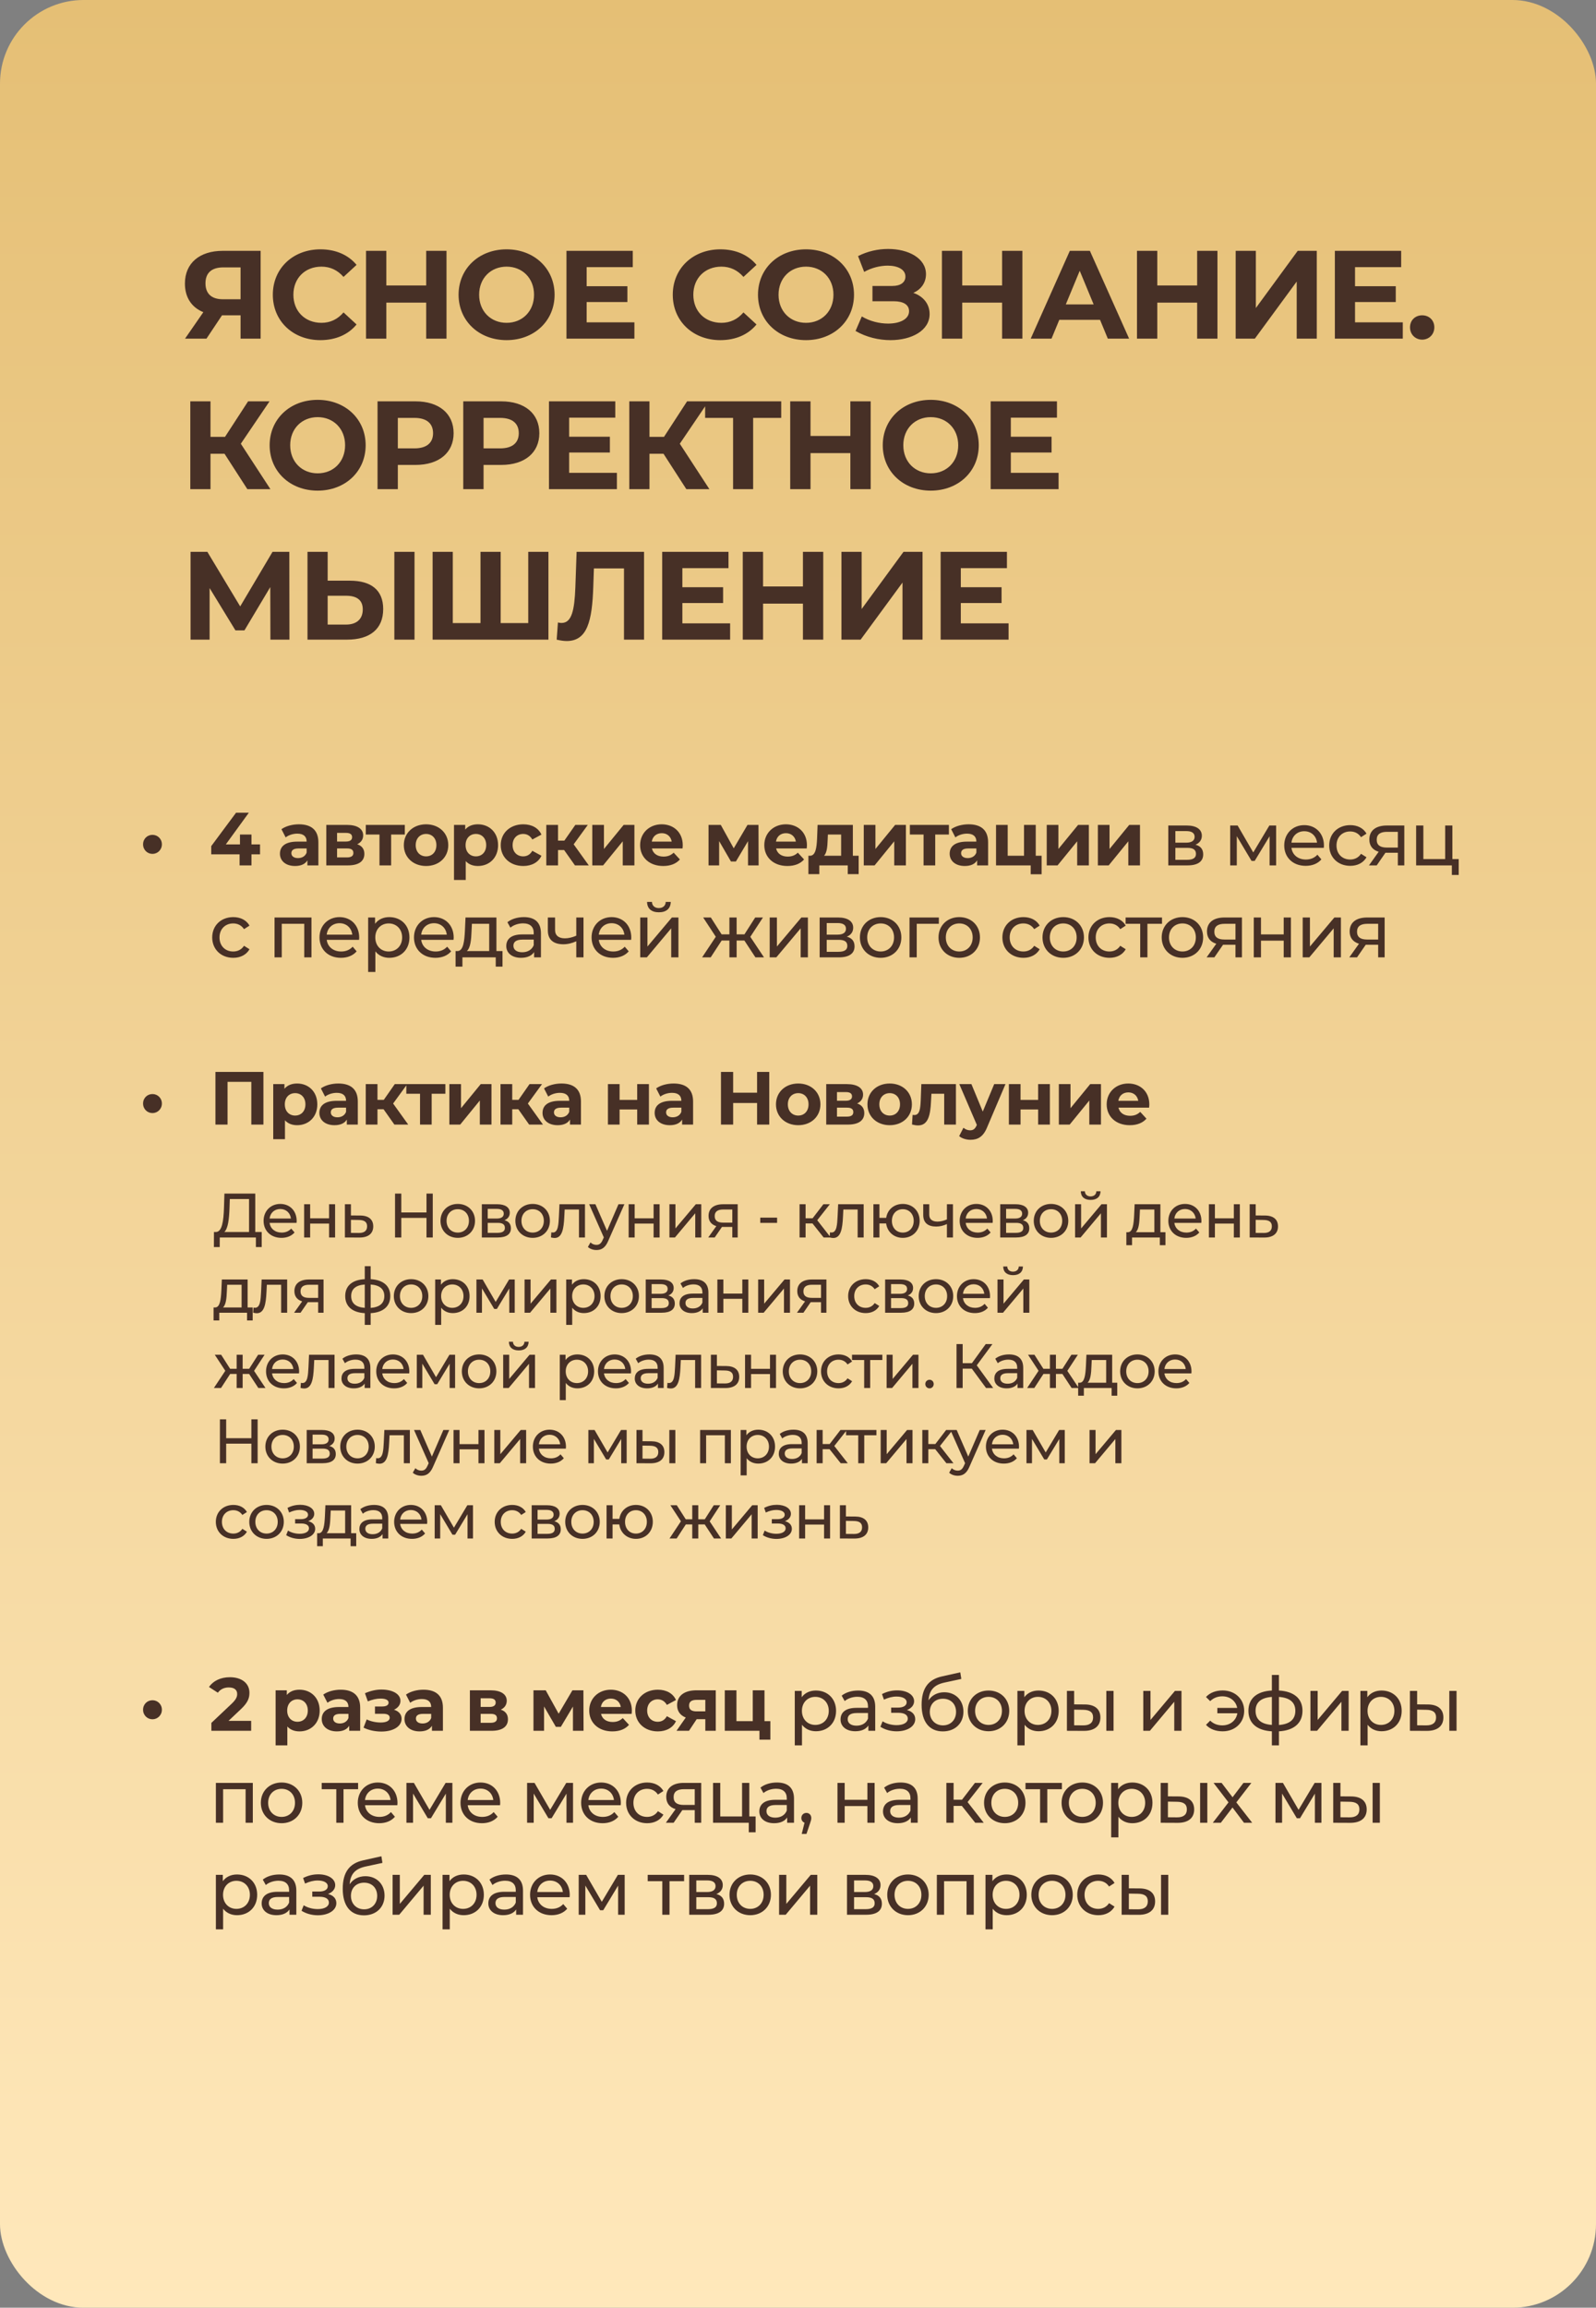 <?xml version="1.0" encoding="UTF-8"?> <svg xmlns="http://www.w3.org/2000/svg" width="382" height="552" viewBox="0 0 382 552" fill="none"><rect x="0" y="0" width="382" height="552" fill="#808080" stroke="none"/><rect width="382" height="552" rx="20" fill="url(#paint0_linear_439_373)"></rect><path d="M53.32 60H62.38V81H57.58V75.42H53.14L49.42 81H44.29L48.67 74.67C45.85 73.53 44.26 71.13 44.26 67.83C44.26 62.94 47.77 60 53.32 60ZM53.44 63.96C50.68 63.96 49.18 65.25 49.18 67.77C49.18 70.2 50.59 71.58 53.32 71.58H57.58V63.96H53.44ZM76.671 81.36C70.161 81.36 65.301 76.83 65.301 70.5C65.301 64.17 70.161 59.64 76.701 59.64C80.331 59.64 83.361 60.96 85.341 63.36L82.221 66.24C80.811 64.62 79.041 63.78 76.941 63.78C73.011 63.78 70.221 66.54 70.221 70.5C70.221 74.46 73.011 77.22 76.941 77.22C79.041 77.22 80.811 76.38 82.221 74.73L85.341 77.61C83.361 80.04 80.331 81.36 76.671 81.36ZM102.009 60H106.869V81H102.009V72.39H92.469V81H87.609V60H92.469V68.28H102.009V60ZM121.25 81.36C114.62 81.36 109.76 76.74 109.76 70.5C109.76 64.26 114.62 59.64 121.25 59.64C127.85 59.64 132.74 64.23 132.74 70.5C132.74 76.77 127.85 81.36 121.25 81.36ZM121.25 77.22C125 77.22 127.82 74.49 127.82 70.5C127.82 66.51 125 63.78 121.25 63.78C117.5 63.78 114.68 66.51 114.68 70.5C114.68 74.49 117.5 77.22 121.25 77.22ZM140.414 77.1H151.844V81H135.584V60H151.454V63.9H140.414V68.46H150.164V72.24H140.414V77.1ZM172.396 81.36C165.886 81.36 161.026 76.83 161.026 70.5C161.026 64.17 165.886 59.64 172.426 59.64C176.056 59.64 179.086 60.96 181.066 63.36L177.946 66.24C176.536 64.62 174.766 63.78 172.666 63.78C168.736 63.78 165.946 66.54 165.946 70.5C165.946 74.46 168.736 77.22 172.666 77.22C174.766 77.22 176.536 76.38 177.946 74.73L181.066 77.61C179.086 80.04 176.056 81.36 172.396 81.36ZM192.914 81.36C186.284 81.36 181.424 76.74 181.424 70.5C181.424 64.26 186.284 59.64 192.914 59.64C199.514 59.64 204.404 64.23 204.404 70.5C204.404 76.77 199.514 81.36 192.914 81.36ZM192.914 77.22C196.664 77.22 199.484 74.49 199.484 70.5C199.484 66.51 196.664 63.78 192.914 63.78C189.164 63.78 186.344 66.51 186.344 70.5C186.344 74.49 189.164 77.22 192.914 77.22ZM218.602 70.05C221.032 70.89 222.502 72.75 222.502 75.12C222.502 79.08 218.182 81.36 213.142 81.36C210.352 81.36 207.382 80.67 204.772 79.17L206.272 75.69C208.192 76.86 210.532 77.4 212.572 77.4C215.332 77.4 217.582 76.38 217.582 74.43C217.582 72.84 216.142 72.06 213.952 72.06H208.822V68.4H213.592C215.572 68.4 216.712 67.53 216.712 66.15C216.712 64.44 214.852 63.54 212.482 63.54C210.712 63.54 208.642 64.02 206.842 65.04L205.372 61.26C207.652 60.09 210.172 59.55 212.572 59.55C217.432 59.55 221.632 61.77 221.632 65.58C221.632 67.62 220.462 69.24 218.602 70.05ZM239.849 60H244.709V81H239.849V72.39H230.309V81H225.449V60H230.309V68.28H239.849V60ZM265.151 81L263.291 76.5H253.541L251.681 81H246.701L256.061 60H260.861L270.251 81H265.151ZM255.101 72.81H261.761L258.431 64.77L255.101 72.81ZM286.536 60H291.396V81H286.536V72.39H276.996V81H272.136V60H276.996V68.28H286.536V60ZM295.757 81V60H300.587V73.68L310.607 60H315.167V81H310.367V67.35L300.347 81H295.757ZM324.326 77.1H335.756V81H319.496V60H335.366V63.9H324.326V68.46H334.076V72.24H324.326V77.1ZM340.394 81.24C338.774 81.24 337.484 80.01 337.484 78.3C337.484 76.56 338.774 75.42 340.394 75.42C342.014 75.42 343.304 76.56 343.304 78.3C343.304 80.01 342.014 81.24 340.394 81.24ZM59.2 117L53.74 108.54H50.38V117H45.55V96H50.38V104.49H53.86L59.38 96H64.51L57.64 106.14L64.72 117H59.2ZM76.029 117.36C69.399 117.36 64.539 112.74 64.539 106.5C64.539 100.26 69.399 95.64 76.029 95.64C82.629 95.64 87.519 100.23 87.519 106.5C87.519 112.77 82.629 117.36 76.029 117.36ZM76.029 113.22C79.779 113.22 82.599 110.49 82.599 106.5C82.599 102.51 79.779 99.78 76.029 99.78C72.279 99.78 69.459 102.51 69.459 106.5C69.459 110.49 72.279 113.22 76.029 113.22ZM99.453 96C105.063 96 108.573 98.91 108.573 103.62C108.573 108.3 105.063 111.21 99.453 111.21H95.223V117H90.363V96H99.453ZM99.183 107.25C102.153 107.25 103.653 105.9 103.653 103.62C103.653 101.31 102.153 99.96 99.183 99.96H95.223V107.25H99.183ZM119.969 96C125.579 96 129.089 98.91 129.089 103.62C129.089 108.3 125.579 111.21 119.969 111.21H115.739V117H110.879V96H119.969ZM119.699 107.25C122.669 107.25 124.169 105.9 124.169 103.62C124.169 101.31 122.669 99.96 119.699 99.96H115.739V107.25H119.699ZM136.225 113.1H147.655V117H131.395V96H147.265V99.9H136.225V104.46H145.975V108.24H136.225V113.1ZM164.27 117L158.81 108.54H155.45V117H150.62V96H155.45V104.49H158.93L164.45 96H169.58L162.71 106.14L169.79 117H164.27ZM186.983 96V99.96H180.263V117H175.463V99.96H168.773V96H186.983ZM203.534 96H208.394V117H203.534V108.39H193.994V117H189.134V96H193.994V104.28H203.534V96ZM222.776 117.36C216.146 117.36 211.286 112.74 211.286 106.5C211.286 100.26 216.146 95.64 222.776 95.64C229.376 95.64 234.266 100.23 234.266 106.5C234.266 112.77 229.376 117.36 222.776 117.36ZM222.776 113.22C226.526 113.22 229.346 110.49 229.346 106.5C229.346 102.51 226.526 99.78 222.776 99.78C219.026 99.78 216.206 102.51 216.206 106.5C216.206 110.49 219.026 113.22 222.776 113.22ZM241.94 113.1H253.37V117H237.11V96H252.98V99.9H241.94V104.46H251.69V108.24H241.94V113.1ZM69.28 153H64.72L64.69 140.43L58.51 150.78H56.35L50.17 140.67V153H45.61V132H49.63L57.49 145.05L65.23 132H69.25L69.28 153ZM83.767 138.9C88.837 138.9 91.717 141.15 91.717 145.68C91.717 150.51 88.477 153 83.077 153H73.597V132H78.427V138.9H83.767ZM94.387 153V132H99.217V153H94.387ZM82.807 149.4C85.297 149.4 86.827 148.14 86.827 145.77C86.827 143.46 85.327 142.5 82.807 142.5H78.427V149.4H82.807ZM126.436 132H131.266V153H103.546V132H108.376V149.04H115.006V132H119.836V149.04H126.436V132ZM138.01 132H154.15V153H149.35V135.96H142.15L142 140.34C141.73 148.59 140.56 153.33 135.64 153.33C134.92 153.33 134.14 153.21 133.24 153L133.54 148.89C133.84 148.98 134.11 149.01 134.41 149.01C136.87 149.01 137.5 145.89 137.71 140.52L138.01 132ZM163.324 149.1H174.754V153H158.494V132H174.364V135.9H163.324V140.46H173.074V144.24H163.324V149.1ZM192.18 132H197.04V153H192.18V144.39H182.64V153H177.78V132H182.64V140.28H192.18V132ZM201.401 153V132H206.231V145.68L216.251 132H220.811V153H216.011V139.35L205.991 153H201.401ZM229.97 149.1H241.4V153H225.14V132H241.01V135.9H229.97V140.46H239.72V144.24H229.97V149.1Z" fill="#473026"></path><path d="M36.496 204.246C35.254 204.246 34.246 203.274 34.246 201.96C34.246 200.646 35.254 199.692 36.496 199.692C37.72 199.692 38.746 200.646 38.746 201.96C38.746 203.274 37.72 204.246 36.496 204.246ZM62.24 201.978V204.354H60.188V207H57.344V204.354H50.558V202.392L56.498 194.4H59.558L54.05 201.978H57.434V199.62H60.188V201.978H62.24ZM71.54 197.172C74.492 197.172 76.202 198.54 76.202 201.474V207H73.574V205.794C73.052 206.676 72.044 207.144 70.622 207.144C68.354 207.144 67.004 205.884 67.004 204.21C67.004 202.5 68.21 201.312 71.162 201.312H73.394C73.394 200.106 72.674 199.404 71.162 199.404C70.136 199.404 69.074 199.746 68.372 200.304L67.364 198.342C68.426 197.586 69.992 197.172 71.54 197.172ZM71.324 205.254C72.26 205.254 73.07 204.822 73.394 203.94V202.95H71.468C70.154 202.95 69.74 203.436 69.74 204.084C69.74 204.786 70.334 205.254 71.324 205.254ZM85.499 201.942C86.633 202.32 87.209 203.094 87.209 204.246C87.209 205.956 85.931 207 83.267 207H78.101V197.316H83.051C85.481 197.316 86.921 198.234 86.921 199.818C86.921 200.79 86.399 201.528 85.499 201.942ZM80.675 199.224V201.294H82.799C83.771 201.294 84.275 200.934 84.275 200.25C84.275 199.548 83.771 199.224 82.799 199.224H80.675ZM83.033 205.092C84.059 205.092 84.581 204.75 84.581 204.03C84.581 203.292 84.113 202.95 83.087 202.95H80.675V205.092H83.033ZM96.894 197.316V199.62H93.618V207H90.828V199.62H87.552V197.316H96.894ZM101.983 207.144C98.905 207.144 96.655 205.074 96.655 202.158C96.655 199.242 98.905 197.172 101.983 197.172C105.061 197.172 107.293 199.242 107.293 202.158C107.293 205.074 105.061 207.144 101.983 207.144ZM101.983 204.84C103.387 204.84 104.449 203.832 104.449 202.158C104.449 200.484 103.387 199.476 101.983 199.476C100.579 199.476 99.499 200.484 99.499 202.158C99.499 203.832 100.579 204.84 101.983 204.84ZM114.39 197.172C117.108 197.172 119.214 199.116 119.214 202.158C119.214 205.2 117.108 207.144 114.39 207.144C113.184 207.144 112.194 206.766 111.474 205.974V210.492H108.666V197.316H111.348V198.432C112.05 197.586 113.094 197.172 114.39 197.172ZM113.904 204.84C115.308 204.84 116.37 203.832 116.37 202.158C116.37 200.484 115.308 199.476 113.904 199.476C112.5 199.476 111.438 200.484 111.438 202.158C111.438 203.832 112.5 204.84 113.904 204.84ZM125.25 207.144C122.1 207.144 119.85 205.074 119.85 202.158C119.85 199.242 122.1 197.172 125.25 197.172C127.284 197.172 128.886 198.054 129.588 199.638L127.41 200.808C126.888 199.89 126.114 199.476 125.232 199.476C123.81 199.476 122.694 200.466 122.694 202.158C122.694 203.85 123.81 204.84 125.232 204.84C126.114 204.84 126.888 204.444 127.41 203.508L129.588 204.696C128.886 206.244 127.284 207.144 125.25 207.144ZM137.613 207L135.021 203.328H133.563V207H130.755V197.316H133.563V201.078H135.075L137.703 197.316H140.691L137.307 201.96L140.925 207H137.613ZM141.763 207V197.316H144.553V203.076L149.269 197.316H151.843V207H149.053V201.24L144.355 207H141.763ZM163.417 202.194C163.417 202.41 163.381 202.716 163.363 202.95H156.037C156.307 204.156 157.333 204.894 158.809 204.894C159.835 204.894 160.573 204.588 161.239 203.958L162.733 205.578C161.833 206.604 160.483 207.144 158.737 207.144C155.389 207.144 153.211 205.038 153.211 202.158C153.211 199.26 155.425 197.172 158.377 197.172C161.221 197.172 163.417 199.08 163.417 202.194ZM158.395 199.296C157.117 199.296 156.199 200.07 156.001 201.312H160.771C160.573 200.088 159.655 199.296 158.395 199.296ZM181.575 207H179.037V201.204L176.139 206.064H174.951L172.125 201.186V207H169.587V197.316H172.521L175.617 202.914L178.911 197.316H181.539L181.575 207ZM193.139 202.194C193.139 202.41 193.103 202.716 193.085 202.95H185.759C186.029 204.156 187.055 204.894 188.531 204.894C189.557 204.894 190.295 204.588 190.961 203.958L192.455 205.578C191.555 206.604 190.205 207.144 188.459 207.144C185.111 207.144 182.933 205.038 182.933 202.158C182.933 199.26 185.147 197.172 188.099 197.172C190.943 197.172 193.139 199.08 193.139 202.194ZM188.117 199.296C186.839 199.296 185.921 200.07 185.723 201.312H190.493C190.295 200.088 189.377 199.296 188.117 199.296ZM204.131 204.696H205.517V209.088H202.907V207H196.103V209.088H193.493V204.696H193.889C195.221 204.66 195.455 202.77 195.563 200.664L195.689 197.316H204.131V204.696ZM198.101 200.862C198.047 202.5 197.921 203.976 197.237 204.696H201.323V199.62H198.155L198.101 200.862ZM206.744 207V197.316H209.534V203.076L214.25 197.316H216.824V207H214.034V201.24L209.336 207H206.744ZM227.119 197.316V199.62H223.843V207H221.053V199.62H217.777V197.316H227.119ZM231.838 197.172C234.79 197.172 236.5 198.54 236.5 201.474V207H233.872V205.794C233.35 206.676 232.342 207.144 230.92 207.144C228.652 207.144 227.302 205.884 227.302 204.21C227.302 202.5 228.508 201.312 231.46 201.312H233.692C233.692 200.106 232.972 199.404 231.46 199.404C230.434 199.404 229.372 199.746 228.67 200.304L227.662 198.342C228.724 197.586 230.29 197.172 231.838 197.172ZM231.622 205.254C232.558 205.254 233.368 204.822 233.692 203.94V202.95H231.766C230.452 202.95 230.038 203.436 230.038 204.084C230.038 204.786 230.632 205.254 231.622 205.254ZM247.904 204.696H249.308V209.124H246.698V207H238.4V197.316H241.19V204.696H245.096V197.316H247.904V204.696ZM250.533 207V197.316H253.323V203.076L258.039 197.316H260.613V207H257.823V201.24L253.125 207H250.533ZM262.773 207V197.316H265.563V203.076L270.279 197.316H272.853V207H270.063V201.24L265.365 207H262.773ZM286.128 202.05C287.388 202.374 287.982 203.166 287.982 204.372C287.982 206.028 286.758 207 284.22 207H279.63V197.46H284.058C286.308 197.46 287.658 198.342 287.658 199.908C287.658 200.934 287.082 201.672 286.128 202.05ZM281.322 198.792V201.564H283.914C285.228 201.564 285.93 201.078 285.93 200.16C285.93 199.242 285.228 198.792 283.914 198.792H281.322ZM284.094 205.668C285.516 205.668 286.254 205.236 286.254 204.264C286.254 203.274 285.624 202.806 284.202 202.806H281.322V205.668H284.094ZM303.819 197.46H305.439V207H303.873V200.034L300.309 205.92H299.553L296.025 200.016V207H294.441V197.46H296.223L299.967 203.904L303.819 197.46ZM316.884 202.284C316.884 202.428 316.866 202.644 316.848 202.806H309.108C309.324 204.48 310.674 205.596 312.564 205.596C313.68 205.596 314.616 205.218 315.318 204.444L316.272 205.56C315.408 206.568 314.094 207.108 312.51 207.108C309.432 207.108 307.38 205.074 307.38 202.23C307.38 199.404 309.414 197.37 312.168 197.37C314.922 197.37 316.884 199.35 316.884 202.284ZM312.168 198.828C310.512 198.828 309.288 199.944 309.108 201.564H315.228C315.048 199.962 313.842 198.828 312.168 198.828ZM323.183 207.108C320.249 207.108 318.143 205.074 318.143 202.23C318.143 199.386 320.249 197.37 323.183 197.37C324.893 197.37 326.315 198.072 327.071 199.404L325.757 200.25C325.145 199.314 324.209 198.882 323.165 198.882C321.293 198.882 319.889 200.196 319.889 202.23C319.889 204.3 321.293 205.596 323.165 205.596C324.209 205.596 325.145 205.164 325.757 204.228L327.071 205.056C326.315 206.388 324.893 207.108 323.183 207.108ZM331.943 197.46H336.119V207H334.571V203.976H331.799H331.601L329.513 207H327.659L329.981 203.742C328.559 203.31 327.749 202.32 327.749 200.808C327.749 198.594 329.387 197.46 331.943 197.46ZM329.513 200.862C329.513 202.14 330.323 202.734 331.925 202.734H334.571V198.972H331.997C330.413 198.972 329.513 199.53 329.513 200.862ZM347.626 205.488H349.138V209.286H347.5V207H338.95V197.46H340.678V205.488H345.898V197.46H347.626V205.488ZM55.832 229.108C52.898 229.108 50.792 227.074 50.792 224.23C50.792 221.386 52.898 219.37 55.832 219.37C57.542 219.37 58.964 220.072 59.72 221.404L58.406 222.25C57.794 221.314 56.858 220.882 55.814 220.882C53.942 220.882 52.538 222.196 52.538 224.23C52.538 226.3 53.942 227.596 55.814 227.596C56.858 227.596 57.794 227.164 58.406 226.228L59.72 227.056C58.964 228.388 57.542 229.108 55.832 229.108ZM65.711 219.46H74.549V229H72.821V220.972H67.439V229H65.711V219.46ZM85.975 224.284C85.975 224.428 85.957 224.644 85.939 224.806H78.199C78.415 226.48 79.765 227.596 81.655 227.596C82.771 227.596 83.707 227.218 84.409 226.444L85.363 227.56C84.499 228.568 83.185 229.108 81.601 229.108C78.523 229.108 76.471 227.074 76.471 224.23C76.471 221.404 78.505 219.37 81.259 219.37C84.013 219.37 85.975 221.35 85.975 224.284ZM81.259 220.828C79.603 220.828 78.379 221.944 78.199 223.564H84.319C84.139 221.962 82.933 220.828 81.259 220.828ZM93.174 219.37C95.964 219.37 97.998 221.314 97.998 224.23C97.998 227.164 95.964 229.108 93.174 229.108C91.824 229.108 90.636 228.586 89.844 227.56V232.492H88.116V219.46H89.772V220.972C90.546 219.91 91.77 219.37 93.174 219.37ZM93.03 227.596C94.866 227.596 96.252 226.264 96.252 224.23C96.252 222.214 94.866 220.882 93.03 220.882C91.212 220.882 89.826 222.214 89.826 224.23C89.826 226.264 91.212 227.596 93.03 227.596ZM108.59 224.284C108.59 224.428 108.572 224.644 108.554 224.806H100.814C101.03 226.48 102.38 227.596 104.27 227.596C105.386 227.596 106.322 227.218 107.024 226.444L107.978 227.56C107.114 228.568 105.8 229.108 104.216 229.108C101.138 229.108 99.086 227.074 99.086 224.23C99.086 221.404 101.12 219.37 103.874 219.37C106.628 219.37 108.59 221.35 108.59 224.284ZM103.874 220.828C102.218 220.828 100.994 221.944 100.814 223.564H106.934C106.754 221.962 105.548 220.828 103.874 220.828ZM118.817 227.488H120.275V231.214H118.655V229H110.681V231.214H109.043V227.488H109.547C110.915 227.416 111.149 225.094 111.275 222.682L111.419 219.46H118.817V227.488ZM112.859 222.808C112.787 224.788 112.607 226.732 111.743 227.488H117.089V220.972H112.949L112.859 222.808ZM125.388 219.37C127.998 219.37 129.474 220.63 129.474 223.24V229H127.836V227.74C127.26 228.604 126.198 229.108 124.704 229.108C122.544 229.108 121.176 227.956 121.176 226.3C121.176 224.77 122.166 223.51 125.01 223.51H127.746V223.168C127.746 221.71 126.9 220.864 125.19 220.864C124.056 220.864 122.904 221.26 122.166 221.89L121.446 220.594C122.436 219.802 123.858 219.37 125.388 219.37ZM124.992 227.776C126.288 227.776 127.314 227.182 127.746 226.084V224.752H125.082C123.372 224.752 122.886 225.418 122.886 226.228C122.886 227.182 123.678 227.776 124.992 227.776ZM137.931 219.46H139.659V229H137.931V225.148C136.959 225.598 135.915 225.868 134.853 225.868C132.531 225.868 131.127 224.824 131.127 222.556V219.46H132.855V222.448C132.855 223.798 133.755 224.446 135.213 224.446C136.077 224.446 137.013 224.212 137.931 223.816V219.46ZM151.096 224.284C151.096 224.428 151.078 224.644 151.06 224.806H143.32C143.536 226.48 144.886 227.596 146.776 227.596C147.892 227.596 148.828 227.218 149.53 226.444L150.484 227.56C149.62 228.568 148.306 229.108 146.722 229.108C143.644 229.108 141.592 227.074 141.592 224.23C141.592 221.404 143.626 219.37 146.38 219.37C149.134 219.37 151.096 221.35 151.096 224.284ZM146.38 220.828C144.724 220.828 143.5 221.944 143.32 223.564H149.44C149.26 221.962 148.054 220.828 146.38 220.828ZM157.701 218.218C155.955 218.218 154.893 217.354 154.875 215.734H156.045C156.063 216.634 156.711 217.21 157.683 217.21C158.673 217.21 159.321 216.634 159.339 215.734H160.545C160.509 217.354 159.447 218.218 157.701 218.218ZM153.237 229V219.46H154.965V226.408L160.815 219.46H162.381V229H160.653V222.052L154.821 229H153.237ZM180.811 229L178.165 224.968H176.311V229H174.583V224.968H172.729L170.101 229H168.049L171.325 224.068L168.301 219.46H170.137L172.711 223.492H174.583V219.46H176.311V223.492H178.183L180.757 219.46H182.611L179.587 224.086L182.863 229H180.811ZM184.224 229V219.46H185.952V226.408L191.802 219.46H193.368V229H191.64V222.052L185.808 229H184.224ZM202.68 224.05C203.94 224.374 204.534 225.166 204.534 226.372C204.534 228.028 203.31 229 200.772 229H196.182V219.46H200.61C202.86 219.46 204.21 220.342 204.21 221.908C204.21 222.934 203.634 223.672 202.68 224.05ZM197.874 220.792V223.564H200.466C201.78 223.564 202.482 223.078 202.482 222.16C202.482 221.242 201.78 220.792 200.466 220.792H197.874ZM200.646 227.668C202.068 227.668 202.806 227.236 202.806 226.264C202.806 225.274 202.176 224.806 200.754 224.806H197.874V227.668H200.646ZM210.785 229.108C207.923 229.108 205.817 227.074 205.817 224.23C205.817 221.386 207.923 219.37 210.785 219.37C213.647 219.37 215.735 221.386 215.735 224.23C215.735 227.074 213.647 229.108 210.785 229.108ZM210.785 227.596C212.621 227.596 213.989 226.264 213.989 224.23C213.989 222.196 212.621 220.882 210.785 220.882C208.949 220.882 207.563 222.196 207.563 224.23C207.563 226.264 208.949 227.596 210.785 227.596ZM224.71 219.46V220.972H219.418V229H217.69V219.46H224.71ZM229.603 229.108C226.741 229.108 224.635 227.074 224.635 224.23C224.635 221.386 226.741 219.37 229.603 219.37C232.465 219.37 234.553 221.386 234.553 224.23C234.553 227.074 232.465 229.108 229.603 229.108ZM229.603 227.596C231.439 227.596 232.807 226.264 232.807 224.23C232.807 222.196 231.439 220.882 229.603 220.882C227.767 220.882 226.381 222.196 226.381 224.23C226.381 226.264 227.767 227.596 229.603 227.596ZM244.961 229.108C242.027 229.108 239.921 227.074 239.921 224.23C239.921 221.386 242.027 219.37 244.961 219.37C246.671 219.37 248.093 220.072 248.849 221.404L247.535 222.25C246.923 221.314 245.987 220.882 244.943 220.882C243.071 220.882 241.667 222.196 241.667 224.23C241.667 226.3 243.071 227.596 244.943 227.596C245.987 227.596 246.923 227.164 247.535 226.228L248.849 227.056C248.093 228.388 246.671 229.108 244.961 229.108ZM254.491 229.108C251.629 229.108 249.523 227.074 249.523 224.23C249.523 221.386 251.629 219.37 254.491 219.37C257.353 219.37 259.441 221.386 259.441 224.23C259.441 227.074 257.353 229.108 254.491 229.108ZM254.491 227.596C256.327 227.596 257.695 226.264 257.695 224.23C257.695 222.196 256.327 220.882 254.491 220.882C252.655 220.882 251.269 222.196 251.269 224.23C251.269 226.264 252.655 227.596 254.491 227.596ZM265.555 229.108C262.621 229.108 260.515 227.074 260.515 224.23C260.515 221.386 262.621 219.37 265.555 219.37C267.265 219.37 268.687 220.072 269.443 221.404L268.129 222.25C267.517 221.314 266.581 220.882 265.537 220.882C263.665 220.882 262.261 222.196 262.261 224.23C262.261 226.3 263.665 227.596 265.537 227.596C266.581 227.596 267.517 227.164 268.129 226.228L269.443 227.056C268.687 228.388 267.265 229.108 265.555 229.108ZM278.127 219.46V220.972H274.635V229H272.907V220.972H269.415V219.46H278.127ZM283.018 229.108C280.156 229.108 278.05 227.074 278.05 224.23C278.05 221.386 280.156 219.37 283.018 219.37C285.88 219.37 287.968 221.386 287.968 224.23C287.968 227.074 285.88 229.108 283.018 229.108ZM283.018 227.596C284.854 227.596 286.222 226.264 286.222 224.23C286.222 222.196 284.854 220.882 283.018 220.882C281.182 220.882 279.796 222.196 279.796 224.23C279.796 226.264 281.182 227.596 283.018 227.596ZM293.081 219.46H297.257V229H295.709V225.976H292.937H292.739L290.651 229H288.797L291.119 225.742C289.697 225.31 288.887 224.32 288.887 222.808C288.887 220.594 290.525 219.46 293.081 219.46ZM290.651 222.862C290.651 224.14 291.461 224.734 293.063 224.734H295.709V220.972H293.135C291.551 220.972 290.651 221.53 290.651 222.862ZM300.088 229V219.46H301.816V223.51H307.252V219.46H308.98V229H307.252V225.004H301.816V229H300.088ZM311.8 229V219.46H313.528V226.408L319.378 219.46H320.944V229H319.216V222.052L313.384 229H311.8ZM327.232 219.46H331.408V229H329.86V225.976H327.088H326.89L324.802 229H322.948L325.27 225.742C323.848 225.31 323.038 224.32 323.038 222.808C323.038 220.594 324.676 219.46 327.232 219.46ZM324.802 222.862C324.802 224.14 325.612 224.734 327.214 224.734H329.86V220.972H327.286C325.702 220.972 324.802 221.53 324.802 222.862Z" fill="#473026"></path><path d="M36.496 266.246C35.254 266.246 34.246 265.274 34.246 263.96C34.246 262.646 35.254 261.692 36.496 261.692C37.72 261.692 38.746 262.646 38.746 263.96C38.746 265.274 37.72 266.246 36.496 266.246ZM51.566 256.4H63.05V269H60.152V258.776H54.464V269H51.566V256.4ZM71.123 259.172C73.841 259.172 75.947 261.116 75.947 264.158C75.947 267.2 73.841 269.144 71.123 269.144C69.917 269.144 68.927 268.766 68.207 267.974V272.492H65.399V259.316H68.081V260.432C68.783 259.586 69.827 259.172 71.123 259.172ZM70.637 266.84C72.041 266.84 73.103 265.832 73.103 264.158C73.103 262.484 72.041 261.476 70.637 261.476C69.233 261.476 68.171 262.484 68.171 264.158C68.171 265.832 69.233 266.84 70.637 266.84ZM80.979 259.172C83.931 259.172 85.641 260.54 85.641 263.474V269H83.013V267.794C82.491 268.676 81.483 269.144 80.061 269.144C77.793 269.144 76.443 267.884 76.443 266.21C76.443 264.5 77.649 263.312 80.601 263.312H82.833C82.833 262.106 82.113 261.404 80.601 261.404C79.575 261.404 78.513 261.746 77.811 262.304L76.803 260.342C77.865 259.586 79.431 259.172 80.979 259.172ZM80.763 267.254C81.699 267.254 82.509 266.822 82.833 265.94V264.95H80.907C79.593 264.95 79.179 265.436 79.179 266.084C79.179 266.786 79.773 267.254 80.763 267.254ZM94.398 269L91.806 265.328H90.349V269H87.54V259.316H90.349V263.078H91.861L94.489 259.316H97.477L94.093 263.96L97.71 269H94.398ZM106.597 259.316V261.62H103.321V269H100.531V261.62H97.255V259.316H106.597ZM107.554 269V259.316H110.344V265.076L115.06 259.316H117.634V269H114.844V263.24L110.146 269H107.554ZM126.652 269L124.06 265.328H122.602V269H119.794V259.316H122.602V263.078H124.114L126.742 259.316H129.73L126.346 263.96L129.964 269H126.652ZM134.389 259.172C137.341 259.172 139.051 260.54 139.051 263.474V269H136.423V267.794C135.901 268.676 134.893 269.144 133.471 269.144C131.203 269.144 129.853 267.884 129.853 266.21C129.853 264.5 131.059 263.312 134.011 263.312H136.243C136.243 262.106 135.523 261.404 134.011 261.404C132.985 261.404 131.923 261.746 131.221 262.304L130.213 260.342C131.275 259.586 132.841 259.172 134.389 259.172ZM134.173 267.254C135.109 267.254 135.919 266.822 136.243 265.94V264.95H134.317C133.003 264.95 132.589 265.436 132.589 266.084C132.589 266.786 133.183 267.254 134.173 267.254ZM145.508 269V259.316H148.298V263.096H152.51V259.316H155.318V269H152.51V265.382H148.298V269H145.508ZM161.228 259.172C164.18 259.172 165.89 260.54 165.89 263.474V269H163.262V267.794C162.74 268.676 161.732 269.144 160.31 269.144C158.042 269.144 156.692 267.884 156.692 266.21C156.692 264.5 157.898 263.312 160.85 263.312H163.082C163.082 262.106 162.362 261.404 160.85 261.404C159.824 261.404 158.762 261.746 158.06 262.304L157.052 260.342C158.114 259.586 159.68 259.172 161.228 259.172ZM161.012 267.254C161.948 267.254 162.758 266.822 163.082 265.94V264.95H161.156C159.842 264.95 159.428 265.436 159.428 266.084C159.428 266.786 160.022 267.254 161.012 267.254ZM181.203 256.4H184.119V269H181.203V263.834H175.479V269H172.563V256.4H175.479V261.368H181.203V256.4ZM191.055 269.144C187.977 269.144 185.727 267.074 185.727 264.158C185.727 261.242 187.977 259.172 191.055 259.172C194.133 259.172 196.365 261.242 196.365 264.158C196.365 267.074 194.133 269.144 191.055 269.144ZM191.055 266.84C192.459 266.84 193.521 265.832 193.521 264.158C193.521 262.484 192.459 261.476 191.055 261.476C189.651 261.476 188.571 262.484 188.571 264.158C188.571 265.832 189.651 266.84 191.055 266.84ZM205.155 263.942C206.289 264.32 206.865 265.094 206.865 266.246C206.865 267.956 205.587 269 202.923 269H197.757V259.316H202.707C205.137 259.316 206.577 260.234 206.577 261.818C206.577 262.79 206.055 263.528 205.155 263.942ZM200.331 261.224V263.294H202.455C203.427 263.294 203.931 262.934 203.931 262.25C203.931 261.548 203.427 261.224 202.455 261.224H200.331ZM202.689 267.092C203.715 267.092 204.237 266.75 204.237 266.03C204.237 265.292 203.769 264.95 202.743 264.95H200.331V267.092H202.689ZM212.95 269.144C209.872 269.144 207.622 267.074 207.622 264.158C207.622 261.242 209.872 259.172 212.95 259.172C216.028 259.172 218.26 261.242 218.26 264.158C218.26 267.074 216.028 269.144 212.95 269.144ZM212.95 266.84C214.354 266.84 215.416 265.832 215.416 264.158C215.416 262.484 214.354 261.476 212.95 261.476C211.546 261.476 210.466 262.484 210.466 264.158C210.466 265.832 211.546 266.84 212.95 266.84ZM220.519 259.316H228.799V269H225.991V261.62H222.931L222.841 263.33C222.697 266.786 222.139 269.198 219.745 269.198C219.313 269.198 218.845 269.126 218.287 268.982L218.431 266.678C218.575 266.696 218.719 266.714 218.845 266.714C220.177 266.714 220.285 265.04 220.375 263.204L220.519 259.316ZM237.961 259.316H240.661L236.287 269.594C235.351 271.934 234.019 272.636 232.273 272.636C231.283 272.636 230.203 272.312 229.573 271.754L230.599 269.756C231.031 270.134 231.625 270.368 232.183 270.368C232.957 270.368 233.389 270.026 233.767 269.162L233.803 269.072L229.609 259.316H232.507L235.225 265.886L237.961 259.316ZM241.476 269V259.316H244.266V263.096H248.478V259.316H251.286V269H248.478V265.382H244.266V269H241.476ZM253.434 269V259.316H256.224V265.076L260.94 259.316H263.514V269H260.724V263.24L256.026 269H253.434ZM275.087 264.194C275.087 264.41 275.051 264.716 275.033 264.95H267.707C267.977 266.156 269.003 266.894 270.479 266.894C271.505 266.894 272.243 266.588 272.909 265.958L274.403 267.578C273.503 268.604 272.153 269.144 270.407 269.144C267.059 269.144 264.881 267.038 264.881 264.158C264.881 261.26 267.095 259.172 270.047 259.172C272.891 259.172 275.087 261.08 275.087 264.194ZM270.065 261.296C268.787 261.296 267.869 262.07 267.671 263.312H272.441C272.243 262.088 271.325 261.296 270.065 261.296Z" fill="#473026"></path><path d="M61.095 294.695H62.64V298.295H61.245V296H52.605L52.59 298.295H51.195L51.21 294.695H51.72C53.16 294.605 53.505 292.07 53.61 288.875L53.715 285.5H61.095V294.695ZM54.93 289.01C54.84 291.575 54.585 293.885 53.685 294.695H59.61V286.805H55.005L54.93 289.01ZM71.01 292.07C71.01 292.19 70.995 292.37 70.98 292.505H64.53C64.71 293.9 65.835 294.83 67.41 294.83C68.34 294.83 69.12 294.515 69.705 293.87L70.5 294.8C69.78 295.64 68.685 296.09 67.365 296.09C64.8 296.09 63.09 294.395 63.09 292.025C63.09 289.67 64.785 287.975 67.08 287.975C69.375 287.975 71.01 289.625 71.01 292.07ZM67.08 289.19C65.7 289.19 64.68 290.12 64.53 291.47H69.63C69.48 290.135 68.475 289.19 67.08 289.19ZM72.794 296V288.05H74.234V291.425H78.764V288.05H80.204V296H78.764V292.67H74.234V296H72.794ZM86.229 290.75C88.254 290.765 89.334 291.71 89.334 293.345C89.334 295.07 88.134 296.03 86.004 296.015L82.554 296V288.05H83.994V290.735L86.229 290.75ZM85.884 294.92C87.189 294.935 87.864 294.395 87.864 293.33C87.864 292.28 87.204 291.83 85.884 291.815L83.994 291.785V294.905L85.884 294.92ZM102.08 285.5H103.58V296H102.08V291.32H96.05V296H94.55V285.5H96.05V290.015H102.08V285.5ZM109.57 296.09C107.185 296.09 105.43 294.395 105.43 292.025C105.43 289.655 107.185 287.975 109.57 287.975C111.955 287.975 113.695 289.655 113.695 292.025C113.695 294.395 111.955 296.09 109.57 296.09ZM109.57 294.83C111.1 294.83 112.24 293.72 112.24 292.025C112.24 290.33 111.1 289.235 109.57 289.235C108.04 289.235 106.885 290.33 106.885 292.025C106.885 293.72 108.04 294.83 109.57 294.83ZM120.739 291.875C121.789 292.145 122.284 292.805 122.284 293.81C122.284 295.19 121.264 296 119.149 296H115.324V288.05H119.014C120.889 288.05 122.014 288.785 122.014 290.09C122.014 290.945 121.534 291.56 120.739 291.875ZM116.734 289.16V291.47H118.894C119.989 291.47 120.574 291.065 120.574 290.3C120.574 289.535 119.989 289.16 118.894 289.16H116.734ZM119.044 294.89C120.229 294.89 120.844 294.53 120.844 293.72C120.844 292.895 120.319 292.505 119.134 292.505H116.734V294.89H119.044ZM127.493 296.09C125.108 296.09 123.353 294.395 123.353 292.025C123.353 289.655 125.108 287.975 127.493 287.975C129.878 287.975 131.618 289.655 131.618 292.025C131.618 294.395 129.878 296.09 127.493 296.09ZM127.493 294.83C129.023 294.83 130.163 293.72 130.163 292.025C130.163 290.33 129.023 289.235 127.493 289.235C125.963 289.235 124.808 290.33 124.808 292.025C124.808 293.72 125.963 294.83 127.493 294.83ZM133.909 288.05H140.014V296H138.574V289.31H135.154L135.064 291.08C134.929 293.885 134.554 296.12 132.754 296.12C132.484 296.12 132.199 296.075 131.869 295.985L131.959 294.77C132.094 294.8 132.214 294.815 132.319 294.815C133.609 294.815 133.669 292.865 133.774 290.99L133.909 288.05ZM148.033 288.05H149.443L145.588 296.795C144.883 298.475 143.968 299 142.753 299C141.988 299 141.208 298.745 140.713 298.265L141.328 297.185C141.718 297.56 142.213 297.77 142.753 297.77C143.443 297.77 143.878 297.455 144.268 296.54L144.523 295.985L141.013 288.05H142.513L145.288 294.41L148.033 288.05ZM150.467 296V288.05H151.907V291.425H156.437V288.05H157.877V296H156.437V292.67H151.907V296H150.467ZM160.227 296V288.05H161.667V293.84L166.542 288.05H167.847V296H166.407V290.21L161.547 296H160.227ZM173.087 288.05H176.567V296H175.277V293.48H172.967H172.802L171.062 296H169.517L171.452 293.285C170.267 292.925 169.592 292.1 169.592 290.84C169.592 288.995 170.957 288.05 173.087 288.05ZM171.062 290.885C171.062 291.95 171.737 292.445 173.072 292.445H175.277V289.31H173.132C171.812 289.31 171.062 289.775 171.062 290.885ZM181.965 292.505V291.26H186V292.505H181.965ZM197.136 296L194.466 292.64H192.816V296H191.376V288.05H192.816V291.41H194.496L197.076 288.05H198.621L195.606 291.875L198.831 296H197.136ZM200.611 288.05H206.716V296H205.276V289.31H201.856L201.766 291.08C201.631 293.885 201.256 296.12 199.456 296.12C199.186 296.12 198.901 296.075 198.571 295.985L198.661 294.77C198.796 294.8 198.916 294.815 199.021 294.815C200.311 294.815 200.371 292.865 200.476 290.99L200.611 288.05ZM216.085 287.975C218.41 287.975 220.12 289.64 220.12 292.025C220.12 294.395 218.41 296.09 216.085 296.09C213.97 296.09 212.365 294.68 212.095 292.64H210.49V296H209.05V288.05H210.49V291.305H212.11C212.41 289.31 214 287.975 216.085 287.975ZM216.085 294.83C217.555 294.83 218.695 293.735 218.695 292.025C218.695 290.33 217.555 289.235 216.085 289.235C214.6 289.235 213.475 290.33 213.475 292.025C213.475 293.735 214.6 294.83 216.085 294.83ZM226.645 288.05H228.085V296H226.645V292.79C225.835 293.165 224.965 293.39 224.08 293.39C222.145 293.39 220.975 292.52 220.975 290.63V288.05H222.415V290.54C222.415 291.665 223.165 292.205 224.38 292.205C225.1 292.205 225.88 292.01 226.645 291.68V288.05ZM237.615 292.07C237.615 292.19 237.6 292.37 237.585 292.505H231.135C231.315 293.9 232.44 294.83 234.015 294.83C234.945 294.83 235.725 294.515 236.31 293.87L237.105 294.8C236.385 295.64 235.29 296.09 233.97 296.09C231.405 296.09 229.695 294.395 229.695 292.025C229.695 289.67 231.39 287.975 233.685 287.975C235.98 287.975 237.615 289.625 237.615 292.07ZM233.685 289.19C232.305 289.19 231.285 290.12 231.135 291.47H236.235C236.085 290.135 235.08 289.19 233.685 289.19ZM244.814 291.875C245.864 292.145 246.359 292.805 246.359 293.81C246.359 295.19 245.339 296 243.224 296H239.399V288.05H243.089C244.964 288.05 246.089 288.785 246.089 290.09C246.089 290.945 245.609 291.56 244.814 291.875ZM240.809 289.16V291.47H242.969C244.064 291.47 244.649 291.065 244.649 290.3C244.649 289.535 244.064 289.16 242.969 289.16H240.809ZM243.119 294.89C244.304 294.89 244.919 294.53 244.919 293.72C244.919 292.895 244.394 292.505 243.209 292.505H240.809V294.89H243.119ZM251.568 296.09C249.183 296.09 247.428 294.395 247.428 292.025C247.428 289.655 249.183 287.975 251.568 287.975C253.953 287.975 255.693 289.655 255.693 292.025C255.693 294.395 253.953 296.09 251.568 296.09ZM251.568 294.83C253.098 294.83 254.238 293.72 254.238 292.025C254.238 290.33 253.098 289.235 251.568 289.235C250.038 289.235 248.883 290.33 248.883 292.025C248.883 293.72 250.038 294.83 251.568 294.83ZM261.043 287.015C259.588 287.015 258.703 286.295 258.688 284.945H259.663C259.678 285.695 260.218 286.175 261.028 286.175C261.853 286.175 262.393 285.695 262.408 284.945H263.413C263.383 286.295 262.498 287.015 261.043 287.015ZM257.323 296V288.05H258.763V293.84L263.638 288.05H264.943V296H263.503V290.21L258.643 296H257.323ZM277.736 294.74H278.951V297.845H277.601V296H270.956V297.845H269.591V294.74H270.011C271.151 294.68 271.346 292.745 271.451 290.735L271.571 288.05H277.736V294.74ZM272.771 290.84C272.711 292.49 272.561 294.11 271.841 294.74H276.296V289.31H272.846L272.771 290.84ZM287.562 292.07C287.562 292.19 287.547 292.37 287.532 292.505H281.082C281.262 293.9 282.387 294.83 283.962 294.83C284.892 294.83 285.672 294.515 286.257 293.87L287.052 294.8C286.332 295.64 285.237 296.09 283.917 296.09C281.352 296.09 279.642 294.395 279.642 292.025C279.642 289.67 281.337 287.975 283.632 287.975C285.927 287.975 287.562 289.625 287.562 292.07ZM283.632 289.19C282.252 289.19 281.232 290.12 281.082 291.47H286.182C286.032 290.135 285.027 289.19 283.632 289.19ZM289.346 296V288.05H290.786V291.425H295.316V288.05H296.756V296H295.316V292.67H290.786V296H289.346ZM302.781 290.75C304.806 290.765 305.886 291.71 305.886 293.345C305.886 295.07 304.686 296.03 302.556 296.015L299.106 296V288.05H300.546V290.735L302.781 290.75ZM302.436 294.92C303.741 294.935 304.416 294.395 304.416 293.33C304.416 292.28 303.756 291.83 302.436 291.815L300.546 291.785V294.905L302.436 294.92ZM59.265 312.74H60.48V315.845H59.13V314H52.485V315.845H51.12V312.74H51.54C52.68 312.68 52.875 310.745 52.98 308.735L53.1 306.05H59.265V312.74ZM54.3 308.84C54.24 310.49 54.09 312.11 53.37 312.74H57.825V307.31H54.375L54.3 308.84ZM62.626 306.05H68.731V314H67.291V307.31H63.871L63.781 309.08C63.646 311.885 63.271 314.12 61.471 314.12C61.201 314.12 60.916 314.075 60.586 313.985L60.676 312.77C60.811 312.8 60.931 312.815 61.036 312.815C62.326 312.815 62.386 310.865 62.491 308.99L62.626 306.05ZM73.96 306.05H77.44V314H76.15V311.48H73.84H73.675L71.935 314H70.39L72.325 311.285C71.14 310.925 70.465 310.1 70.465 308.84C70.465 306.995 71.83 306.05 73.96 306.05ZM71.935 308.885C71.935 309.95 72.61 310.445 73.945 310.445H76.15V307.31H74.005C72.685 307.31 71.935 307.775 71.935 308.885ZM93.413 310.01C93.413 312.485 91.688 313.94 88.718 314.105V316.91H87.308V314.105C84.338 313.94 82.628 312.5 82.628 310.01C82.628 307.55 84.323 306.125 87.308 305.975V302.87H88.718V305.975C91.673 306.14 93.413 307.55 93.413 310.01ZM84.053 310.01C84.053 311.705 85.133 312.68 87.308 312.83V307.25C85.118 307.4 84.053 308.36 84.053 310.01ZM88.718 312.845C90.893 312.68 91.988 311.72 91.988 310.01C91.988 308.345 90.893 307.4 88.718 307.25V312.845ZM98.403 314.09C96.019 314.09 94.263 312.395 94.263 310.025C94.263 307.655 96.019 305.975 98.403 305.975C100.789 305.975 102.529 307.655 102.529 310.025C102.529 312.395 100.789 314.09 98.403 314.09ZM98.403 312.83C99.933 312.83 101.074 311.72 101.074 310.025C101.074 308.33 99.933 307.235 98.403 307.235C96.874 307.235 95.719 308.33 95.719 310.025C95.719 311.72 96.874 312.83 98.403 312.83ZM108.373 305.975C110.698 305.975 112.393 307.595 112.393 310.025C112.393 312.47 110.698 314.09 108.373 314.09C107.248 314.09 106.258 313.655 105.598 312.8V316.91H104.158V306.05H105.538V307.31C106.183 306.425 107.203 305.975 108.373 305.975ZM108.253 312.83C109.783 312.83 110.938 311.72 110.938 310.025C110.938 308.345 109.783 307.235 108.253 307.235C106.738 307.235 105.583 308.345 105.583 310.025C105.583 311.72 106.738 312.83 108.253 312.83ZM121.85 306.05H123.2V314H121.895V308.195L118.925 313.1H118.295L115.355 308.18V314H114.035V306.05H115.52L118.64 311.42L121.85 306.05ZM125.553 314V306.05H126.993V311.84L131.868 306.05H133.173V314H131.733V308.21L126.873 314H125.553ZM139.733 305.975C142.058 305.975 143.753 307.595 143.753 310.025C143.753 312.47 142.058 314.09 139.733 314.09C138.608 314.09 137.618 313.655 136.958 312.8V316.91H135.518V306.05H136.898V307.31C137.543 306.425 138.563 305.975 139.733 305.975ZM139.613 312.83C141.143 312.83 142.298 311.72 142.298 310.025C142.298 308.345 141.143 307.235 139.613 307.235C138.098 307.235 136.943 308.345 136.943 310.025C136.943 311.72 138.098 312.83 139.613 312.83ZM148.8 314.09C146.415 314.09 144.66 312.395 144.66 310.025C144.66 307.655 146.415 305.975 148.8 305.975C151.185 305.975 152.925 307.655 152.925 310.025C152.925 312.395 151.185 314.09 148.8 314.09ZM148.8 312.83C150.33 312.83 151.47 311.72 151.47 310.025C151.47 308.33 150.33 307.235 148.8 307.235C147.27 307.235 146.115 308.33 146.115 310.025C146.115 311.72 147.27 312.83 148.8 312.83ZM159.969 309.875C161.019 310.145 161.514 310.805 161.514 311.81C161.514 313.19 160.494 314 158.379 314H154.554V306.05H158.244C160.119 306.05 161.244 306.785 161.244 308.09C161.244 308.945 160.764 309.56 159.969 309.875ZM155.964 307.16V309.47H158.124C159.219 309.47 159.804 309.065 159.804 308.3C159.804 307.535 159.219 307.16 158.124 307.16H155.964ZM158.274 312.89C159.459 312.89 160.074 312.53 160.074 311.72C160.074 310.895 159.549 310.505 158.364 310.505H155.964V312.89H158.274ZM166.153 305.975C168.328 305.975 169.558 307.025 169.558 309.2V314H168.193V312.95C167.713 313.67 166.828 314.09 165.583 314.09C163.783 314.09 162.643 313.13 162.643 311.75C162.643 310.475 163.468 309.425 165.838 309.425H168.118V309.14C168.118 307.925 167.413 307.22 165.988 307.22C165.043 307.22 164.083 307.55 163.468 308.075L162.868 306.995C163.693 306.335 164.878 305.975 166.153 305.975ZM165.823 312.98C166.903 312.98 167.758 312.485 168.118 311.57V310.46H165.898C164.473 310.46 164.068 311.015 164.068 311.69C164.068 312.485 164.728 312.98 165.823 312.98ZM171.701 314V306.05H173.141V309.425H177.671V306.05H179.111V314H177.671V310.67H173.141V314H171.701ZM181.461 314V306.05H182.901V311.84L187.776 306.05H189.081V314H187.641V308.21L182.781 314H181.461ZM194.321 306.05H197.801V314H196.511V311.48H194.201H194.036L192.296 314H190.751L192.686 311.285C191.501 310.925 190.826 310.1 190.826 308.84C190.826 306.995 192.191 306.05 194.321 306.05ZM192.296 308.885C192.296 309.95 192.971 310.445 194.306 310.445H196.511V307.31H194.366C193.046 307.31 192.296 307.775 192.296 308.885ZM207.204 314.09C204.759 314.09 203.004 312.395 203.004 310.025C203.004 307.655 204.759 305.975 207.204 305.975C208.629 305.975 209.814 306.56 210.444 307.67L209.349 308.375C208.839 307.595 208.059 307.235 207.189 307.235C205.629 307.235 204.459 308.33 204.459 310.025C204.459 311.75 205.629 312.83 207.189 312.83C208.059 312.83 208.839 312.47 209.349 311.69L210.444 312.38C209.814 313.49 208.629 314.09 207.204 314.09ZM217.273 309.875C218.323 310.145 218.818 310.805 218.818 311.81C218.818 313.19 217.798 314 215.683 314H211.858V306.05H215.548C217.423 306.05 218.548 306.785 218.548 308.09C218.548 308.945 218.068 309.56 217.273 309.875ZM213.268 307.16V309.47H215.428C216.523 309.47 217.108 309.065 217.108 308.3C217.108 307.535 216.523 307.16 215.428 307.16H213.268ZM215.578 312.89C216.763 312.89 217.378 312.53 217.378 311.72C217.378 310.895 216.853 310.505 215.668 310.505H213.268V312.89H215.578ZM224.027 314.09C221.642 314.09 219.887 312.395 219.887 310.025C219.887 307.655 221.642 305.975 224.027 305.975C226.412 305.975 228.152 307.655 228.152 310.025C228.152 312.395 226.412 314.09 224.027 314.09ZM224.027 312.83C225.557 312.83 226.697 311.72 226.697 310.025C226.697 308.33 225.557 307.235 224.027 307.235C222.497 307.235 221.342 308.33 221.342 310.025C221.342 311.72 222.497 312.83 224.027 312.83ZM236.967 310.07C236.967 310.19 236.952 310.37 236.937 310.505H230.487C230.667 311.9 231.792 312.83 233.367 312.83C234.297 312.83 235.077 312.515 235.662 311.87L236.457 312.8C235.737 313.64 234.642 314.09 233.322 314.09C230.757 314.09 229.047 312.395 229.047 310.025C229.047 307.67 230.742 305.975 233.037 305.975C235.332 305.975 236.967 307.625 236.967 310.07ZM233.037 307.19C231.657 307.19 230.637 308.12 230.487 309.47H235.587C235.437 308.135 234.432 307.19 233.037 307.19ZM242.471 305.015C241.016 305.015 240.131 304.295 240.116 302.945H241.091C241.106 303.695 241.646 304.175 242.456 304.175C243.281 304.175 243.821 303.695 243.836 302.945H244.841C244.811 304.295 243.926 305.015 242.471 305.015ZM238.751 314V306.05H240.191V311.84L245.066 306.05H246.371V314H244.931V308.21L240.071 314H238.751ZM61.83 332L59.625 328.64H58.08V332H56.64V328.64H55.095L52.905 332H51.195L53.925 327.89L51.405 324.05H52.935L55.08 327.41H56.64V324.05H58.08V327.41H59.64L61.785 324.05H63.33L60.81 327.905L63.54 332H61.83ZM71.596 328.07C71.596 328.19 71.581 328.37 71.566 328.505H65.116C65.296 329.9 66.421 330.83 67.996 330.83C68.926 330.83 69.706 330.515 70.291 329.87L71.086 330.8C70.366 331.64 69.271 332.09 67.951 332.09C65.386 332.09 63.676 330.395 63.676 328.025C63.676 325.67 65.371 323.975 67.666 323.975C69.961 323.975 71.596 325.625 71.596 328.07ZM67.666 325.19C66.286 325.19 65.266 326.12 65.116 327.47H70.216C70.066 326.135 69.061 325.19 67.666 325.19ZM73.968 324.05H80.073V332H78.633V325.31H75.213L75.123 327.08C74.988 329.885 74.613 332.12 72.813 332.12C72.543 332.12 72.258 332.075 71.928 331.985L72.018 330.77C72.153 330.8 72.273 330.815 72.378 330.815C73.668 330.815 73.728 328.865 73.833 326.99L73.968 324.05ZM85.242 323.975C87.417 323.975 88.647 325.025 88.647 327.2V332H87.282V330.95C86.802 331.67 85.917 332.09 84.672 332.09C82.872 332.09 81.732 331.13 81.732 329.75C81.732 328.475 82.557 327.425 84.927 327.425H87.207V327.14C87.207 325.925 86.502 325.22 85.077 325.22C84.132 325.22 83.172 325.55 82.557 326.075L81.957 324.995C82.782 324.335 83.967 323.975 85.242 323.975ZM84.912 330.98C85.992 330.98 86.847 330.485 87.207 329.57V328.46H84.987C83.562 328.46 83.157 329.015 83.157 329.69C83.157 330.485 83.817 330.98 84.912 330.98ZM97.975 328.07C97.975 328.19 97.96 328.37 97.945 328.505H91.495C91.675 329.9 92.8 330.83 94.375 330.83C95.305 330.83 96.085 330.515 96.67 329.87L97.465 330.8C96.745 331.64 95.65 332.09 94.33 332.09C91.765 332.09 90.055 330.395 90.055 328.025C90.055 325.67 91.75 323.975 94.045 323.975C96.34 323.975 97.975 325.625 97.975 328.07ZM94.045 325.19C92.665 325.19 91.645 326.12 91.495 327.47H96.595C96.445 326.135 95.44 325.19 94.045 325.19ZM107.574 324.05H108.924V332H107.619V326.195L104.649 331.1H104.019L101.079 326.18V332H99.759V324.05H101.244L104.364 329.42L107.574 324.05ZM114.682 332.09C112.297 332.09 110.542 330.395 110.542 328.025C110.542 325.655 112.297 323.975 114.682 323.975C117.067 323.975 118.807 325.655 118.807 328.025C118.807 330.395 117.067 332.09 114.682 332.09ZM114.682 330.83C116.212 330.83 117.352 329.72 117.352 328.025C117.352 326.33 116.212 325.235 114.682 325.235C113.152 325.235 111.997 326.33 111.997 328.025C111.997 329.72 113.152 330.83 114.682 330.83ZM124.156 323.015C122.701 323.015 121.816 322.295 121.801 320.945H122.776C122.791 321.695 123.331 322.175 124.141 322.175C124.966 322.175 125.506 321.695 125.521 320.945H126.526C126.496 322.295 125.611 323.015 124.156 323.015ZM120.436 332V324.05H121.876V329.84L126.751 324.05H128.056V332H126.616V326.21L121.756 332H120.436ZM138.195 323.975C140.52 323.975 142.215 325.595 142.215 328.025C142.215 330.47 140.52 332.09 138.195 332.09C137.07 332.09 136.08 331.655 135.42 330.8V334.91H133.98V324.05H135.36V325.31C136.005 324.425 137.025 323.975 138.195 323.975ZM138.075 330.83C139.605 330.83 140.76 329.72 140.76 328.025C140.76 326.345 139.605 325.235 138.075 325.235C136.56 325.235 135.405 326.345 135.405 328.025C135.405 329.72 136.56 330.83 138.075 330.83ZM151.042 328.07C151.042 328.19 151.027 328.37 151.012 328.505H144.562C144.742 329.9 145.867 330.83 147.442 330.83C148.372 330.83 149.152 330.515 149.737 329.87L150.532 330.8C149.812 331.64 148.717 332.09 147.397 332.09C144.832 332.09 143.122 330.395 143.122 328.025C143.122 325.67 144.817 323.975 147.112 323.975C149.407 323.975 151.042 325.625 151.042 328.07ZM147.112 325.19C145.732 325.19 144.712 326.12 144.562 327.47H149.662C149.512 326.135 148.507 325.19 147.112 325.19ZM155.441 323.975C157.616 323.975 158.846 325.025 158.846 327.2V332H157.481V330.95C157.001 331.67 156.116 332.09 154.871 332.09C153.071 332.09 151.931 331.13 151.931 329.75C151.931 328.475 152.756 327.425 155.126 327.425H157.406V327.14C157.406 325.925 156.701 325.22 155.276 325.22C154.331 325.22 153.371 325.55 152.756 326.075L152.156 324.995C152.981 324.335 154.166 323.975 155.441 323.975ZM155.111 330.98C156.191 330.98 157.046 330.485 157.406 329.57V328.46H155.186C153.761 328.46 153.356 329.015 153.356 329.69C153.356 330.485 154.016 330.98 155.111 330.98ZM161.709 324.05H167.814V332H166.374V325.31H162.954L162.864 327.08C162.729 329.885 162.354 332.12 160.554 332.12C160.284 332.12 159.999 332.075 159.669 331.985L159.759 330.77C159.894 330.8 160.014 330.815 160.119 330.815C161.409 330.815 161.469 328.865 161.574 326.99L161.709 324.05ZM173.824 326.75C175.849 326.765 176.929 327.71 176.929 329.345C176.929 331.07 175.729 332.03 173.599 332.015L170.149 332V324.05H171.589V326.735L173.824 326.75ZM173.479 330.92C174.784 330.935 175.459 330.395 175.459 329.33C175.459 328.28 174.799 327.83 173.479 327.815L171.589 327.785V330.905L173.479 330.92ZM178.326 332V324.05H179.766V327.425H184.296V324.05H185.736V332H184.296V328.67H179.766V332H178.326ZM191.491 332.09C189.106 332.09 187.351 330.395 187.351 328.025C187.351 325.655 189.106 323.975 191.491 323.975C193.876 323.975 195.616 325.655 195.616 328.025C195.616 330.395 193.876 332.09 191.491 332.09ZM191.491 330.83C193.021 330.83 194.161 329.72 194.161 328.025C194.161 326.33 193.021 325.235 191.491 325.235C189.961 325.235 188.806 326.33 188.806 328.025C188.806 329.72 189.961 330.83 191.491 330.83ZM200.711 332.09C198.266 332.09 196.511 330.395 196.511 328.025C196.511 325.655 198.266 323.975 200.711 323.975C202.136 323.975 203.321 324.56 203.951 325.67L202.856 326.375C202.346 325.595 201.566 325.235 200.696 325.235C199.136 325.235 197.966 326.33 197.966 328.025C197.966 329.75 199.136 330.83 200.696 330.83C201.566 330.83 202.346 330.47 202.856 329.69L203.951 330.38C203.321 331.49 202.136 332.09 200.711 332.09ZM211.188 324.05V325.31H208.278V332H206.838V325.31H203.928V324.05H211.188ZM212.21 332V324.05H213.65V329.84L218.525 324.05H219.83V332H218.39V326.21L213.53 332H212.21ZM222.49 332.09C221.935 332.09 221.47 331.655 221.47 331.055C221.47 330.455 221.935 330.035 222.49 330.035C223.03 330.035 223.48 330.455 223.48 331.055C223.48 331.655 223.03 332.09 222.49 332.09ZM236.007 332L232.602 327.38H230.412V332H228.942V321.5H230.412V326.06H232.632L235.932 321.5H237.537L233.787 326.585L237.717 332H236.007ZM241.502 323.975C243.677 323.975 244.907 325.025 244.907 327.2V332H243.542V330.95C243.062 331.67 242.177 332.09 240.932 332.09C239.132 332.09 237.992 331.13 237.992 329.75C237.992 328.475 238.817 327.425 241.187 327.425H243.467V327.14C243.467 325.925 242.762 325.22 241.337 325.22C240.392 325.22 239.432 325.55 238.817 326.075L238.217 324.995C239.042 324.335 240.227 323.975 241.502 323.975ZM241.172 330.98C242.252 330.98 243.107 330.485 243.467 329.57V328.46H241.247C239.822 328.46 239.417 329.015 239.417 329.69C239.417 330.485 240.077 330.98 241.172 330.98ZM256.485 332L254.28 328.64H252.735V332H251.295V328.64H249.75L247.56 332H245.85L248.58 327.89L246.06 324.05H247.59L249.735 327.41H251.295V324.05H252.735V327.41H254.295L256.44 324.05H257.985L255.465 327.905L258.195 332H256.485ZM266.199 330.74H267.414V333.845H266.064V332H259.419V333.845H258.054V330.74H258.474C259.614 330.68 259.809 328.745 259.914 326.735L260.034 324.05H266.199V330.74ZM261.234 326.84C261.174 328.49 261.024 330.11 260.304 330.74H264.759V325.31H261.309L261.234 326.84ZM272.245 332.09C269.86 332.09 268.105 330.395 268.105 328.025C268.105 325.655 269.86 323.975 272.245 323.975C274.63 323.975 276.37 325.655 276.37 328.025C276.37 330.395 274.63 332.09 272.245 332.09ZM272.245 330.83C273.775 330.83 274.915 329.72 274.915 328.025C274.915 326.33 273.775 325.235 272.245 325.235C270.715 325.235 269.56 326.33 269.56 328.025C269.56 329.72 270.715 330.83 272.245 330.83ZM285.185 328.07C285.185 328.19 285.17 328.37 285.155 328.505H278.705C278.885 329.9 280.01 330.83 281.585 330.83C282.515 330.83 283.295 330.515 283.88 329.87L284.675 330.8C283.955 331.64 282.86 332.09 281.54 332.09C278.975 332.09 277.265 330.395 277.265 328.025C277.265 325.67 278.96 323.975 281.255 323.975C283.55 323.975 285.185 325.625 285.185 328.07ZM281.255 325.19C279.875 325.19 278.855 326.12 278.705 327.47H283.805C283.655 326.135 282.65 325.19 281.255 325.19ZM60.165 339.5H61.665V350H60.165V345.32H54.135V350H52.635V339.5H54.135V344.015H60.165V339.5ZM67.655 350.09C65.27 350.09 63.515 348.395 63.515 346.025C63.515 343.655 65.27 341.975 67.655 341.975C70.04 341.975 71.78 343.655 71.78 346.025C71.78 348.395 70.04 350.09 67.655 350.09ZM67.655 348.83C69.185 348.83 70.325 347.72 70.325 346.025C70.325 344.33 69.185 343.235 67.655 343.235C66.125 343.235 64.97 344.33 64.97 346.025C64.97 347.72 66.125 348.83 67.655 348.83ZM78.824 345.875C79.874 346.145 80.369 346.805 80.369 347.81C80.369 349.19 79.349 350 77.234 350H73.409V342.05H77.099C78.974 342.05 80.099 342.785 80.099 344.09C80.099 344.945 79.619 345.56 78.824 345.875ZM74.819 343.16V345.47H76.979C78.074 345.47 78.659 345.065 78.659 344.3C78.659 343.535 78.074 343.16 76.979 343.16H74.819ZM77.129 348.89C78.314 348.89 78.929 348.53 78.929 347.72C78.929 346.895 78.404 346.505 77.219 346.505H74.819V348.89H77.129ZM85.578 350.09C83.193 350.09 81.438 348.395 81.438 346.025C81.438 343.655 83.193 341.975 85.578 341.975C87.963 341.975 89.703 343.655 89.703 346.025C89.703 348.395 87.963 350.09 85.578 350.09ZM85.578 348.83C87.108 348.83 88.248 347.72 88.248 346.025C88.248 344.33 87.108 343.235 85.578 343.235C84.048 343.235 82.893 344.33 82.893 346.025C82.893 347.72 84.048 348.83 85.578 348.83ZM91.994 342.05H98.099V350H96.659V343.31H93.239L93.149 345.08C93.014 347.885 92.639 350.12 90.839 350.12C90.569 350.12 90.284 350.075 89.954 349.985L90.044 348.77C90.179 348.8 90.299 348.815 90.404 348.815C91.694 348.815 91.754 346.865 91.859 344.99L91.994 342.05ZM106.118 342.05H107.528L103.673 350.795C102.968 352.475 102.053 353 100.838 353C100.073 353 99.293 352.745 98.798 352.265L99.413 351.185C99.803 351.56 100.298 351.77 100.838 351.77C101.528 351.77 101.963 351.455 102.353 350.54L102.608 349.985L99.098 342.05H100.598L103.373 348.41L106.118 342.05ZM108.552 350V342.05H109.992V345.425H114.522V342.05H115.962V350H114.522V346.67H109.992V350H108.552ZM118.312 350V342.05H119.752V347.84L124.627 342.05H125.932V350H124.492V344.21L119.632 350H118.312ZM135.462 346.07C135.462 346.19 135.447 346.37 135.432 346.505H128.982C129.162 347.9 130.287 348.83 131.862 348.83C132.792 348.83 133.572 348.515 134.157 347.87L134.952 348.8C134.232 349.64 133.137 350.09 131.817 350.09C129.252 350.09 127.542 348.395 127.542 346.025C127.542 343.67 129.237 341.975 131.532 341.975C133.827 341.975 135.462 343.625 135.462 346.07ZM131.532 343.19C130.152 343.19 129.132 344.12 128.982 345.47H134.082C133.932 344.135 132.927 343.19 131.532 343.19ZM148.64 342.05H149.99V350H148.685V344.195L145.715 349.1H145.085L142.145 344.18V350H140.825V342.05H142.31L145.43 347.42L148.64 342.05ZM155.927 344.75C157.937 344.765 159.017 345.71 159.017 347.345C159.017 349.07 157.817 350.03 155.687 350.015L152.342 350V342.05H153.782V344.735L155.927 344.75ZM160.202 350V342.05H161.642V350H160.202ZM155.582 348.92C156.872 348.935 157.562 348.395 157.562 347.33C157.562 346.28 156.887 345.83 155.582 345.815L153.782 345.785V348.905L155.582 348.92ZM167.57 342.05H174.935V350H173.495V343.31H169.01V350H167.57V342.05ZM181.487 341.975C183.812 341.975 185.507 343.595 185.507 346.025C185.507 348.47 183.812 350.09 181.487 350.09C180.362 350.09 179.372 349.655 178.712 348.8V352.91H177.272V342.05H178.652V343.31C179.297 342.425 180.317 341.975 181.487 341.975ZM181.367 348.83C182.897 348.83 184.052 347.72 184.052 346.025C184.052 344.345 182.897 343.235 181.367 343.235C179.852 343.235 178.697 344.345 178.697 346.025C178.697 347.72 179.852 348.83 181.367 348.83ZM189.911 341.975C192.086 341.975 193.316 343.025 193.316 345.2V350H191.951V348.95C191.471 349.67 190.586 350.09 189.341 350.09C187.541 350.09 186.401 349.13 186.401 347.75C186.401 346.475 187.226 345.425 189.596 345.425H191.876V345.14C191.876 343.925 191.171 343.22 189.746 343.22C188.801 343.22 187.841 343.55 187.226 344.075L186.626 342.995C187.451 342.335 188.636 341.975 189.911 341.975ZM189.581 348.98C190.661 348.98 191.516 348.485 191.876 347.57V346.46H189.656C188.231 346.46 187.826 347.015 187.826 347.69C187.826 348.485 188.486 348.98 189.581 348.98ZM201.219 350L198.549 346.64H196.899V350H195.459V342.05H196.899V345.41H198.579L201.159 342.05H202.704L199.689 345.875L202.914 350H201.219ZM209.767 342.05V343.31H206.857V350H205.417V343.31H202.507V342.05H209.767ZM210.789 350V342.05H212.229V347.84L217.104 342.05H218.409V350H216.969V344.21L212.109 350H210.789ZM226.514 350L223.844 346.64H222.194V350H220.754V342.05H222.194V345.41H223.874L226.454 342.05H227.999L224.984 345.875L228.209 350H226.514ZM234.5 342.05H235.91L232.055 350.795C231.35 352.475 230.435 353 229.22 353C228.455 353 227.675 352.745 227.18 352.265L227.795 351.185C228.185 351.56 228.68 351.77 229.22 351.77C229.91 351.77 230.345 351.455 230.735 350.54L230.99 349.985L227.48 342.05H228.98L231.755 348.41L234.5 342.05ZM243.9 346.07C243.9 346.19 243.885 346.37 243.87 346.505H237.42C237.6 347.9 238.725 348.83 240.3 348.83C241.23 348.83 242.01 348.515 242.595 347.87L243.39 348.8C242.67 349.64 241.575 350.09 240.255 350.09C237.69 350.09 235.98 348.395 235.98 346.025C235.98 343.67 237.675 341.975 239.97 341.975C242.265 341.975 243.9 343.625 243.9 346.07ZM239.97 343.19C238.59 343.19 237.57 344.12 237.42 345.47H242.52C242.37 344.135 241.365 343.19 239.97 343.19ZM253.498 342.05H254.848V350H253.543V344.195L250.573 349.1H249.943L247.003 344.18V350H245.683V342.05H247.168L250.288 347.42L253.498 342.05ZM260.78 350V342.05H262.22V347.84L267.095 342.05H268.4V350H266.96V344.21L262.1 350H260.78ZM55.86 368.09C53.415 368.09 51.66 366.395 51.66 364.025C51.66 361.655 53.415 359.975 55.86 359.975C57.285 359.975 58.47 360.56 59.1 361.67L58.005 362.375C57.495 361.595 56.715 361.235 55.845 361.235C54.285 361.235 53.115 362.33 53.115 364.025C53.115 365.75 54.285 366.83 55.845 366.83C56.715 366.83 57.495 366.47 58.005 365.69L59.1 366.38C58.47 367.49 57.285 368.09 55.86 368.09ZM63.802 368.09C61.417 368.09 59.662 366.395 59.662 364.025C59.662 361.655 61.417 359.975 63.802 359.975C66.187 359.975 67.927 361.655 67.927 364.025C67.927 366.395 66.187 368.09 63.802 368.09ZM63.802 366.83C65.332 366.83 66.472 365.72 66.472 364.025C66.472 362.33 65.332 361.235 63.802 361.235C62.272 361.235 61.117 362.33 61.117 364.025C61.117 365.72 62.272 366.83 63.802 366.83ZM73.774 363.86C74.839 364.13 75.439 364.775 75.439 365.69C75.439 367.13 73.849 368.105 71.734 368.105C70.549 368.105 69.379 367.775 68.494 367.205L68.929 366.11C69.694 366.605 70.744 366.875 71.719 366.875C73.069 366.875 73.954 366.38 73.954 365.57C73.954 364.835 73.264 364.415 72.094 364.415H70.639V363.38H71.989C73.054 363.38 73.729 362.99 73.729 362.315C73.729 361.595 72.919 361.175 71.704 361.175C70.894 361.175 70.069 361.385 69.199 361.79L68.809 360.68C69.844 360.155 70.834 359.945 71.854 359.945C73.789 359.945 75.214 360.815 75.214 362.105C75.214 362.9 74.644 363.545 73.774 363.86ZM84.048 366.74H85.263V369.845H83.913V368H77.268V369.845H75.903V366.74H76.323C77.463 366.68 77.658 364.745 77.763 362.735L77.883 360.05H84.048V366.74ZM79.083 362.84C79.023 364.49 78.873 366.11 78.153 366.74H82.608V361.31H79.158L79.083 362.84ZM89.524 359.975C91.699 359.975 92.929 361.025 92.929 363.2V368H91.564V366.95C91.084 367.67 90.199 368.09 88.954 368.09C87.154 368.09 86.014 367.13 86.014 365.75C86.014 364.475 86.839 363.425 89.209 363.425H91.489V363.14C91.489 361.925 90.784 361.22 89.359 361.22C88.414 361.22 87.454 361.55 86.839 362.075L86.239 360.995C87.064 360.335 88.249 359.975 89.524 359.975ZM89.194 366.98C90.274 366.98 91.129 366.485 91.489 365.57V364.46H89.269C87.844 364.46 87.439 365.015 87.439 365.69C87.439 366.485 88.099 366.98 89.194 366.98ZM102.257 364.07C102.257 364.19 102.242 364.37 102.227 364.505H95.777C95.957 365.9 97.082 366.83 98.657 366.83C99.587 366.83 100.367 366.515 100.952 365.87L101.747 366.8C101.027 367.64 99.932 368.09 98.612 368.09C96.047 368.09 94.337 366.395 94.337 364.025C94.337 361.67 96.032 359.975 98.327 359.975C100.622 359.975 102.257 361.625 102.257 364.07ZM98.327 361.19C96.947 361.19 95.927 362.12 95.777 363.47H100.877C100.727 362.135 99.722 361.19 98.327 361.19ZM111.856 360.05H113.206V368H111.901V362.195L108.931 367.1H108.301L105.361 362.18V368H104.041V360.05H105.526L108.646 365.42L111.856 360.05ZM122.602 368.09C120.157 368.09 118.402 366.395 118.402 364.025C118.402 361.655 120.157 359.975 122.602 359.975C124.027 359.975 125.212 360.56 125.842 361.67L124.747 362.375C124.237 361.595 123.457 361.235 122.587 361.235C121.027 361.235 119.857 362.33 119.857 364.025C119.857 365.75 121.027 366.83 122.587 366.83C123.457 366.83 124.237 366.47 124.747 365.69L125.842 366.38C125.212 367.49 124.027 368.09 122.602 368.09ZM132.671 363.875C133.721 364.145 134.216 364.805 134.216 365.81C134.216 367.19 133.196 368 131.081 368H127.256V360.05H130.946C132.821 360.05 133.946 360.785 133.946 362.09C133.946 362.945 133.466 363.56 132.671 363.875ZM128.666 361.16V363.47H130.826C131.921 363.47 132.506 363.065 132.506 362.3C132.506 361.535 131.921 361.16 130.826 361.16H128.666ZM130.976 366.89C132.161 366.89 132.776 366.53 132.776 365.72C132.776 364.895 132.251 364.505 131.066 364.505H128.666V366.89H130.976ZM139.425 368.09C137.04 368.09 135.285 366.395 135.285 364.025C135.285 361.655 137.04 359.975 139.425 359.975C141.81 359.975 143.55 361.655 143.55 364.025C143.55 366.395 141.81 368.09 139.425 368.09ZM139.425 366.83C140.955 366.83 142.095 365.72 142.095 364.025C142.095 362.33 140.955 361.235 139.425 361.235C137.895 361.235 136.74 362.33 136.74 364.025C136.74 365.72 137.895 366.83 139.425 366.83ZM152.214 359.975C154.539 359.975 156.249 361.64 156.249 364.025C156.249 366.395 154.539 368.09 152.214 368.09C150.099 368.09 148.494 366.68 148.224 364.64H146.619V368H145.179V360.05H146.619V363.305H148.239C148.539 361.31 150.129 359.975 152.214 359.975ZM152.214 366.83C153.684 366.83 154.824 365.735 154.824 364.025C154.824 362.33 153.684 361.235 152.214 361.235C150.729 361.235 149.604 362.33 149.604 364.025C149.604 365.735 150.729 366.83 152.214 366.83ZM170.882 368L168.677 364.64H167.132V368H165.692V364.64H164.147L161.957 368H160.247L162.977 363.89L160.457 360.05H161.987L164.132 363.41H165.692V360.05H167.132V363.41H168.692L170.837 360.05H172.382L169.862 363.905L172.592 368H170.882ZM173.727 368V360.05H175.167V365.84L180.042 360.05H181.347V368H179.907V362.21L175.047 368H173.727ZM187.865 363.86C188.93 364.13 189.53 364.775 189.53 365.69C189.53 367.13 187.94 368.105 185.825 368.105C184.64 368.105 183.47 367.775 182.585 367.205L183.02 366.11C183.785 366.605 184.835 366.875 185.81 366.875C187.16 366.875 188.045 366.38 188.045 365.57C188.045 364.835 187.355 364.415 186.185 364.415H184.73V363.38H186.08C187.145 363.38 187.82 362.99 187.82 362.315C187.82 361.595 187.01 361.175 185.795 361.175C184.985 361.175 184.16 361.385 183.29 361.79L182.9 360.68C183.935 360.155 184.925 359.945 185.945 359.945C187.88 359.945 189.305 360.815 189.305 362.105C189.305 362.9 188.735 363.545 187.865 363.86ZM191.269 368V360.05H192.709V363.425H197.239V360.05H198.679V368H197.239V364.67H192.709V368H191.269ZM204.704 362.75C206.729 362.765 207.809 363.71 207.809 365.345C207.809 367.07 206.609 368.03 204.479 368.015L201.029 368V360.05H202.469V362.735L204.704 362.75ZM204.359 366.92C205.664 366.935 206.339 366.395 206.339 365.33C206.339 364.28 205.679 363.83 204.359 363.815L202.469 363.785V366.905L204.359 366.92Z" fill="#473026"></path><path d="M36.496 411.246C35.254 411.246 34.246 410.274 34.246 408.96C34.246 407.646 35.254 406.692 36.496 406.692C37.72 406.692 38.746 407.646 38.746 408.96C38.746 410.274 37.72 411.246 36.496 411.246ZM54.698 411.624H60.116V414H50.594V412.11L55.454 407.52C56.57 406.458 56.768 405.81 56.768 405.198C56.768 404.208 56.084 403.632 54.752 403.632C53.672 403.632 52.754 404.046 52.142 404.892L50.018 403.524C50.99 402.102 52.754 401.184 55.022 401.184C57.83 401.184 59.702 402.624 59.702 404.91C59.702 406.134 59.36 407.25 57.596 408.888L54.698 411.624ZM71.691 404.172C74.409 404.172 76.515 406.116 76.515 409.158C76.515 412.2 74.409 414.144 71.691 414.144C70.485 414.144 69.495 413.766 68.775 412.974V417.492H65.967V404.316H68.649V405.432C69.351 404.586 70.395 404.172 71.691 404.172ZM71.205 411.84C72.609 411.84 73.671 410.832 73.671 409.158C73.671 407.484 72.609 406.476 71.205 406.476C69.801 406.476 68.739 407.484 68.739 409.158C68.739 410.832 69.801 411.84 71.205 411.84ZM81.547 404.172C84.499 404.172 86.209 405.54 86.209 408.474V414H83.581V412.794C83.059 413.676 82.051 414.144 80.629 414.144C78.361 414.144 77.011 412.884 77.011 411.21C77.011 409.5 78.217 408.312 81.169 408.312H83.401C83.401 407.106 82.681 406.404 81.169 406.404C80.143 406.404 79.081 406.746 78.379 407.304L77.371 405.342C78.433 404.586 79.999 404.172 81.547 404.172ZM81.331 412.254C82.267 412.254 83.077 411.822 83.401 410.94V409.95H81.475C80.161 409.95 79.747 410.436 79.747 411.084C79.747 411.786 80.341 412.254 81.331 412.254ZM94.302 408.96C95.454 409.32 96.12 410.076 96.12 411.12C96.12 413.01 94.032 414.18 91.278 414.18C89.784 414.18 88.272 413.874 87.012 413.244L87.768 411.282C88.776 411.768 89.964 412.02 91.152 412.02C92.448 412.02 93.276 411.606 93.276 410.886C93.276 410.256 92.736 409.932 91.728 409.932H89.748V408.186H91.476C92.466 408.186 93.006 407.862 93.006 407.268C93.006 406.656 92.34 406.296 91.098 406.296C90.126 406.296 89.118 406.53 88.038 406.962L87.354 405.018C88.668 404.442 90 404.136 91.278 404.136C93.888 404.136 95.85 405.144 95.85 406.854C95.85 407.772 95.238 408.546 94.302 408.96ZM101.35 404.172C104.302 404.172 106.012 405.54 106.012 408.474V414H103.384V412.794C102.862 413.676 101.854 414.144 100.432 414.144C98.163 414.144 96.814 412.884 96.814 411.21C96.814 409.5 98.019 408.312 100.972 408.312H103.204C103.204 407.106 102.484 406.404 100.972 406.404C99.945 406.404 98.883 406.746 98.181 407.304L97.174 405.342C98.236 404.586 99.802 404.172 101.35 404.172ZM101.134 412.254C102.07 412.254 102.88 411.822 103.204 410.94V409.95H101.278C99.963 409.95 99.549 410.436 99.549 411.084C99.549 411.786 100.144 412.254 101.134 412.254ZM119.866 408.942C121 409.32 121.576 410.094 121.576 411.246C121.576 412.956 120.298 414 117.634 414H112.468V404.316H117.418C119.848 404.316 121.288 405.234 121.288 406.818C121.288 407.79 120.766 408.528 119.866 408.942ZM115.042 406.224V408.294H117.166C118.138 408.294 118.642 407.934 118.642 407.25C118.642 406.548 118.138 406.224 117.166 406.224H115.042ZM117.4 412.092C118.426 412.092 118.948 411.75 118.948 411.03C118.948 410.292 118.48 409.95 117.454 409.95H115.042V412.092H117.4ZM139.671 414H137.133V408.204L134.235 413.064H133.047L130.221 408.186V414H127.683V404.316H130.617L133.713 409.914L137.007 404.316H139.635L139.671 414ZM151.235 409.194C151.235 409.41 151.199 409.716 151.181 409.95H143.855C144.125 411.156 145.151 411.894 146.627 411.894C147.653 411.894 148.391 411.588 149.057 410.958L150.551 412.578C149.651 413.604 148.301 414.144 146.555 414.144C143.207 414.144 141.029 412.038 141.029 409.158C141.029 406.26 143.243 404.172 146.195 404.172C149.039 404.172 151.235 406.08 151.235 409.194ZM146.213 406.296C144.935 406.296 144.017 407.07 143.819 408.312H148.589C148.391 407.088 147.473 406.296 146.213 406.296ZM157.455 414.144C154.305 414.144 152.055 412.074 152.055 409.158C152.055 406.242 154.305 404.172 157.455 404.172C159.489 404.172 161.091 405.054 161.793 406.638L159.615 407.808C159.093 406.89 158.319 406.476 157.437 406.476C156.015 406.476 154.899 407.466 154.899 409.158C154.899 410.85 156.015 411.84 157.437 411.84C158.319 411.84 159.093 411.444 159.615 410.508L161.793 411.696C161.091 413.244 159.489 414.144 157.455 414.144ZM166.692 404.316H171.318V414H168.816V411.228H166.746L164.91 414H161.922L164.136 410.832C162.804 410.31 162.066 409.302 162.066 407.88C162.066 405.576 163.848 404.316 166.692 404.316ZM166.746 406.602C165.576 406.602 164.928 406.998 164.928 407.97C164.928 408.942 165.54 409.356 166.71 409.356H168.816V406.602H166.746ZM182.98 411.696H184.384V416.124H181.774V414H173.476V404.316H176.266V411.696H180.172V404.316H182.98V411.696ZM195.286 404.37C198.076 404.37 200.11 406.314 200.11 409.23C200.11 412.164 198.076 414.108 195.286 414.108C193.936 414.108 192.748 413.586 191.956 412.56V417.492H190.228V404.46H191.884V405.972C192.658 404.91 193.882 404.37 195.286 404.37ZM195.142 412.596C196.978 412.596 198.364 411.264 198.364 409.23C198.364 407.214 196.978 405.882 195.142 405.882C193.324 405.882 191.938 407.214 191.938 409.23C191.938 411.264 193.324 412.596 195.142 412.596ZM205.395 404.37C208.005 404.37 209.481 405.63 209.481 408.24V414H207.843V412.74C207.267 413.604 206.205 414.108 204.711 414.108C202.551 414.108 201.183 412.956 201.183 411.3C201.183 409.77 202.173 408.51 205.017 408.51H207.753V408.168C207.753 406.71 206.907 405.864 205.197 405.864C204.063 405.864 202.911 406.26 202.173 406.89L201.453 405.594C202.443 404.802 203.865 404.37 205.395 404.37ZM204.999 412.776C206.295 412.776 207.321 412.182 207.753 411.084V409.752H205.089C203.379 409.752 202.893 410.418 202.893 411.228C202.893 412.182 203.685 412.776 204.999 412.776ZM217.06 409.032C218.338 409.356 219.058 410.13 219.058 411.228C219.058 412.956 217.15 414.126 214.612 414.126C213.19 414.126 211.786 413.73 210.724 413.046L211.246 411.732C212.164 412.326 213.424 412.65 214.594 412.65C216.214 412.65 217.276 412.056 217.276 411.084C217.276 410.202 216.448 409.698 215.044 409.698H213.298V408.456H214.918C216.196 408.456 217.006 407.988 217.006 407.178C217.006 406.314 216.034 405.81 214.576 405.81C213.604 405.81 212.614 406.062 211.57 406.548L211.102 405.216C212.344 404.586 213.532 404.334 214.756 404.334C217.078 404.334 218.788 405.378 218.788 406.926C218.788 407.88 218.104 408.654 217.06 409.032ZM226.005 404.784C228.705 404.784 230.595 406.692 230.595 409.428C230.595 412.236 228.579 414.144 225.663 414.144C222.405 414.144 220.587 411.804 220.587 407.79C220.587 403.848 222.189 401.706 225.483 400.986L229.839 400.014L230.091 401.598L226.077 402.462C223.593 403.002 222.423 404.226 222.243 406.71C223.053 405.486 224.403 404.784 226.005 404.784ZM225.699 412.704C227.553 412.704 228.831 411.372 228.831 409.482C228.831 407.592 227.571 406.332 225.699 406.332C223.827 406.332 222.549 407.592 222.549 409.482C222.549 411.372 223.863 412.704 225.699 412.704ZM236.609 414.108C233.747 414.108 231.641 412.074 231.641 409.23C231.641 406.386 233.747 404.37 236.609 404.37C239.471 404.37 241.559 406.386 241.559 409.23C241.559 412.074 239.471 414.108 236.609 414.108ZM236.609 412.596C238.445 412.596 239.813 411.264 239.813 409.23C239.813 407.196 238.445 405.882 236.609 405.882C234.773 405.882 233.387 407.196 233.387 409.23C233.387 411.264 234.773 412.596 236.609 412.596ZM248.573 404.37C251.363 404.37 253.397 406.314 253.397 409.23C253.397 412.164 251.363 414.108 248.573 414.108C247.223 414.108 246.035 413.586 245.243 412.56V417.492H243.515V404.46H245.171V405.972C245.945 404.91 247.169 404.37 248.573 404.37ZM248.429 412.596C250.265 412.596 251.651 411.264 251.651 409.23C251.651 407.214 250.265 405.882 248.429 405.882C246.611 405.882 245.225 407.214 245.225 409.23C245.225 411.264 246.611 412.596 248.429 412.596ZM259.669 407.7C262.081 407.718 263.377 408.852 263.377 410.814C263.377 412.884 261.937 414.036 259.381 414.018L255.367 414V404.46H257.095V407.682L259.669 407.7ZM264.799 414V404.46H266.527V414H264.799ZM259.255 412.704C260.803 412.722 261.631 412.074 261.631 410.796C261.631 409.536 260.821 408.996 259.255 408.978L257.095 408.942V412.686L259.255 412.704ZM273.641 414V404.46H275.369V411.408L281.219 404.46H282.785V414H281.057V407.052L275.225 414H273.641ZM292.647 404.352C295.599 404.352 297.795 406.404 297.795 409.23C297.795 412.074 295.599 414.126 292.647 414.126C290.991 414.126 289.587 413.604 288.651 412.578L289.659 411.57C290.451 412.344 291.423 412.704 292.575 412.704C294.465 412.704 295.887 411.516 296.157 409.806H291.369V408.528H296.121C295.815 406.89 294.411 405.756 292.575 405.756C291.423 405.756 290.451 406.134 289.659 406.908L288.651 405.918C289.587 404.892 290.991 404.352 292.647 404.352ZM311.748 409.212C311.748 412.182 309.678 413.928 306.114 414.126V417.492H304.422V414.126C300.858 413.928 298.806 412.2 298.806 409.212C298.806 406.26 300.84 404.55 304.422 404.37V400.644H306.114V404.37C309.66 404.568 311.748 406.26 311.748 409.212ZM300.516 409.212C300.516 411.246 301.812 412.416 304.422 412.596V405.9C301.794 406.08 300.516 407.232 300.516 409.212ZM306.114 412.614C308.724 412.416 310.038 411.264 310.038 409.212C310.038 407.214 308.724 406.08 306.114 405.9V412.614ZM313.651 414V404.46H315.379V411.408L321.229 404.46H322.795V414H321.067V407.052L315.235 414H313.651ZM330.667 404.37C333.457 404.37 335.491 406.314 335.491 409.23C335.491 412.164 333.457 414.108 330.667 414.108C329.317 414.108 328.129 413.586 327.337 412.56V417.492H325.609V404.46H327.265V405.972C328.039 404.91 329.263 404.37 330.667 404.37ZM330.523 412.596C332.359 412.596 333.745 411.264 333.745 409.23C333.745 407.214 332.359 405.882 330.523 405.882C328.705 405.882 327.319 407.214 327.319 409.23C327.319 411.264 328.705 412.596 330.523 412.596ZM341.763 407.7C344.175 407.718 345.471 408.852 345.471 410.814C345.471 412.884 344.031 414.036 341.475 414.018L337.461 414V404.46H339.189V407.682L341.763 407.7ZM346.893 414V404.46H348.621V414H346.893ZM341.349 412.704C342.897 412.722 343.725 412.074 343.725 410.796C343.725 409.536 342.915 408.996 341.349 408.978L339.189 408.942V412.686L341.349 412.704ZM51.674 426.46H60.512V436H58.784V427.972H53.402V436H51.674V426.46ZM67.402 436.108C64.54 436.108 62.434 434.074 62.434 431.23C62.434 428.386 64.54 426.37 67.402 426.37C70.264 426.37 72.352 428.386 72.352 431.23C72.352 434.074 70.264 436.108 67.402 436.108ZM67.402 434.596C69.238 434.596 70.606 433.264 70.606 431.23C70.606 429.196 69.238 427.882 67.402 427.882C65.566 427.882 64.18 429.196 64.18 431.23C64.18 433.264 65.566 434.596 67.402 434.596ZM85.711 426.46V427.972H82.219V436H80.491V427.972H76.999V426.46H85.711ZM95.138 431.284C95.138 431.428 95.12 431.644 95.102 431.806H87.362C87.578 433.48 88.928 434.596 90.818 434.596C91.934 434.596 92.87 434.218 93.572 433.444L94.526 434.56C93.662 435.568 92.348 436.108 90.764 436.108C87.686 436.108 85.634 434.074 85.634 431.23C85.634 428.404 87.668 426.37 90.422 426.37C93.176 426.37 95.138 428.35 95.138 431.284ZM90.422 427.828C88.766 427.828 87.542 428.944 87.362 430.564H93.482C93.302 428.962 92.096 427.828 90.422 427.828ZM106.657 426.46H108.277V436H106.711V429.034L103.147 434.92H102.391L98.863 429.016V436H97.279V426.46H99.061L102.805 432.904L106.657 426.46ZM119.722 431.284C119.722 431.428 119.704 431.644 119.686 431.806H111.946C112.162 433.48 113.512 434.596 115.402 434.596C116.518 434.596 117.454 434.218 118.156 433.444L119.11 434.56C118.246 435.568 116.932 436.108 115.348 436.108C112.27 436.108 110.218 434.074 110.218 431.23C110.218 428.404 112.252 426.37 115.006 426.37C117.76 426.37 119.722 428.35 119.722 431.284ZM115.006 427.828C113.35 427.828 112.126 428.944 111.946 430.564H118.066C117.886 428.962 116.68 427.828 115.006 427.828ZM135.535 426.46H137.155V436H135.589V429.034L132.025 434.92H131.269L127.741 429.016V436H126.157V426.46H127.939L131.683 432.904L135.535 426.46ZM148.6 431.284C148.6 431.428 148.582 431.644 148.564 431.806H140.824C141.04 433.48 142.39 434.596 144.28 434.596C145.396 434.596 146.332 434.218 147.034 433.444L147.988 434.56C147.124 435.568 145.81 436.108 144.226 436.108C141.148 436.108 139.096 434.074 139.096 431.23C139.096 428.404 141.13 426.37 143.884 426.37C146.638 426.37 148.6 428.35 148.6 431.284ZM143.884 427.828C142.228 427.828 141.004 428.944 140.824 430.564H146.944C146.764 428.962 145.558 427.828 143.884 427.828ZM154.899 436.108C151.965 436.108 149.859 434.074 149.859 431.23C149.859 428.386 151.965 426.37 154.899 426.37C156.609 426.37 158.031 427.072 158.787 428.404L157.473 429.25C156.861 428.314 155.925 427.882 154.881 427.882C153.009 427.882 151.605 429.196 151.605 431.23C151.605 433.3 153.009 434.596 154.881 434.596C155.925 434.596 156.861 434.164 157.473 433.228L158.787 434.056C158.031 435.388 156.609 436.108 154.899 436.108ZM163.659 426.46H167.835V436H166.287V432.976H163.515H163.317L161.229 436H159.375L161.697 432.742C160.275 432.31 159.465 431.32 159.465 429.808C159.465 427.594 161.103 426.46 163.659 426.46ZM161.229 429.862C161.229 431.14 162.039 431.734 163.641 431.734H166.287V427.972H163.713C162.129 427.972 161.229 428.53 161.229 429.862ZM179.343 434.488H180.855V438.286H179.217V436H170.667V426.46H172.395V434.488H177.615V426.46H179.343V434.488ZM185.956 426.37C188.566 426.37 190.042 427.63 190.042 430.24V436H188.404V434.74C187.828 435.604 186.766 436.108 185.272 436.108C183.112 436.108 181.744 434.956 181.744 433.3C181.744 431.77 182.734 430.51 185.578 430.51H188.314V430.168C188.314 428.71 187.468 427.864 185.758 427.864C184.624 427.864 183.472 428.26 182.734 428.89L182.014 427.594C183.004 426.802 184.426 426.37 185.956 426.37ZM185.56 434.776C186.856 434.776 187.882 434.182 188.314 433.084V431.752H185.65C183.94 431.752 183.454 432.418 183.454 433.228C183.454 434.182 184.246 434.776 185.56 434.776ZM193.01 433.642C193.694 433.642 194.18 434.164 194.18 434.866C194.18 435.226 194.108 435.496 193.874 436.162L193.028 438.664H191.894L192.56 435.982C192.11 435.82 191.804 435.406 191.804 434.866C191.804 434.146 192.326 433.642 193.01 433.642ZM200.446 436V426.46H202.174V430.51H207.61V426.46H209.338V436H207.61V432.004H202.174V436H200.446ZM215.56 426.37C218.17 426.37 219.646 427.63 219.646 430.24V436H218.008V434.74C217.432 435.604 216.37 436.108 214.876 436.108C212.716 436.108 211.348 434.956 211.348 433.3C211.348 431.77 212.338 430.51 215.182 430.51H217.918V430.168C217.918 428.71 217.072 427.864 215.362 427.864C214.228 427.864 213.076 428.26 212.338 428.89L211.618 427.594C212.608 426.802 214.03 426.37 215.56 426.37ZM215.164 434.776C216.46 434.776 217.486 434.182 217.918 433.084V431.752H215.254C213.544 431.752 213.058 432.418 213.058 433.228C213.058 434.182 213.85 434.776 215.164 434.776ZM233.424 436L230.22 431.968H228.24V436H226.512V426.46H228.24V430.492H230.256L233.352 426.46H235.206L231.588 431.05L235.458 436H233.424ZM240.499 436.108C237.637 436.108 235.531 434.074 235.531 431.23C235.531 428.386 237.637 426.37 240.499 426.37C243.361 426.37 245.449 428.386 245.449 431.23C245.449 434.074 243.361 436.108 240.499 436.108ZM240.499 434.596C242.335 434.596 243.703 433.264 243.703 431.23C243.703 429.196 242.335 427.882 240.499 427.882C238.663 427.882 237.277 429.196 237.277 431.23C237.277 433.264 238.663 434.596 240.499 434.596ZM254.163 426.46V427.972H250.671V436H248.943V427.972H245.451V426.46H254.163ZM259.054 436.108C256.192 436.108 254.086 434.074 254.086 431.23C254.086 428.386 256.192 426.37 259.054 426.37C261.916 426.37 264.004 428.386 264.004 431.23C264.004 434.074 261.916 436.108 259.054 436.108ZM259.054 434.596C260.89 434.596 262.258 433.264 262.258 431.23C262.258 429.196 260.89 427.882 259.054 427.882C257.218 427.882 255.832 429.196 255.832 431.23C255.832 433.264 257.218 434.596 259.054 434.596ZM271.017 426.37C273.807 426.37 275.841 428.314 275.841 431.23C275.841 434.164 273.807 436.108 271.017 436.108C269.667 436.108 268.479 435.586 267.687 434.56V439.492H265.959V426.46H267.615V427.972C268.389 426.91 269.613 426.37 271.017 426.37ZM270.873 434.596C272.709 434.596 274.095 433.264 274.095 431.23C274.095 429.214 272.709 427.882 270.873 427.882C269.055 427.882 267.669 429.214 267.669 431.23C267.669 433.264 269.055 434.596 270.873 434.596ZM282.114 429.7C284.526 429.718 285.822 430.852 285.822 432.814C285.822 434.884 284.382 436.036 281.826 436.018L277.812 436V426.46H279.54V429.682L282.114 429.7ZM287.244 436V426.46H288.972V436H287.244ZM281.7 434.704C283.248 434.722 284.076 434.074 284.076 432.796C284.076 431.536 283.266 430.996 281.7 430.978L279.54 430.942V434.686L281.7 434.704ZM299.711 436H297.749L294.995 432.346L292.205 436H290.279L294.041 431.122L290.459 426.46H292.385L295.013 429.898L297.623 426.46H299.513L295.913 431.122L299.711 436ZM314.661 426.46H316.281V436H314.715V429.034L311.151 434.92H310.395L306.867 429.016V436H305.283V426.46H307.065L310.809 432.904L314.661 426.46ZM323.407 429.7C325.819 429.718 327.115 430.852 327.115 432.814C327.115 434.884 325.675 436.036 323.119 436.018L319.105 436V426.46H320.833V429.682L323.407 429.7ZM328.537 436V426.46H330.265V436H328.537ZM322.993 434.704C324.541 434.722 325.369 434.074 325.369 432.796C325.369 431.536 324.559 430.996 322.993 430.978L320.833 430.942V434.686L322.993 434.704ZM56.732 448.37C59.522 448.37 61.556 450.314 61.556 453.23C61.556 456.164 59.522 458.108 56.732 458.108C55.382 458.108 54.194 457.586 53.402 456.56V461.492H51.674V448.46H53.33V449.972C54.104 448.91 55.328 448.37 56.732 448.37ZM56.588 456.596C58.424 456.596 59.81 455.264 59.81 453.23C59.81 451.214 58.424 449.882 56.588 449.882C54.77 449.882 53.384 451.214 53.384 453.23C53.384 455.264 54.77 456.596 56.588 456.596ZM66.841 448.37C69.451 448.37 70.927 449.63 70.927 452.24V458H69.289V456.74C68.713 457.604 67.651 458.108 66.157 458.108C63.997 458.108 62.629 456.956 62.629 455.3C62.629 453.77 63.619 452.51 66.463 452.51H69.199V452.168C69.199 450.71 68.353 449.864 66.643 449.864C65.509 449.864 64.357 450.26 63.619 450.89L62.899 449.594C63.889 448.802 65.311 448.37 66.841 448.37ZM66.445 456.776C67.741 456.776 68.767 456.182 69.199 455.084V453.752H66.535C64.825 453.752 64.339 454.418 64.339 455.228C64.339 456.182 65.131 456.776 66.445 456.776ZM78.506 453.032C79.784 453.356 80.504 454.13 80.504 455.228C80.504 456.956 78.596 458.126 76.058 458.126C74.636 458.126 73.232 457.73 72.17 457.046L72.692 455.732C73.61 456.326 74.87 456.65 76.04 456.65C77.66 456.65 78.722 456.056 78.722 455.084C78.722 454.202 77.894 453.698 76.49 453.698H74.744V452.456H76.364C77.642 452.456 78.452 451.988 78.452 451.178C78.452 450.314 77.48 449.81 76.022 449.81C75.05 449.81 74.06 450.062 73.016 450.548L72.548 449.216C73.79 448.586 74.978 448.334 76.202 448.334C78.524 448.334 80.234 449.378 80.234 450.926C80.234 451.88 79.55 452.654 78.506 453.032ZM87.451 448.784C90.151 448.784 92.041 450.692 92.041 453.428C92.041 456.236 90.025 458.144 87.109 458.144C83.851 458.144 82.033 455.804 82.033 451.79C82.033 447.848 83.635 445.706 86.929 444.986L91.285 444.014L91.537 445.598L87.523 446.462C85.039 447.002 83.869 448.226 83.689 450.71C84.499 449.486 85.849 448.784 87.451 448.784ZM87.145 456.704C88.999 456.704 90.277 455.372 90.277 453.482C90.277 451.592 89.017 450.332 87.145 450.332C85.273 450.332 83.995 451.592 83.995 453.482C83.995 455.372 85.309 456.704 87.145 456.704ZM93.969 458V448.46H95.697V455.408L101.547 448.46H103.113V458H101.385V451.052L95.553 458H93.969ZM110.985 448.37C113.775 448.37 115.809 450.314 115.809 453.23C115.809 456.164 113.775 458.108 110.985 458.108C109.635 458.108 108.447 457.586 107.655 456.56V461.492H105.927V448.46H107.583V449.972C108.357 448.91 109.581 448.37 110.985 448.37ZM110.841 456.596C112.677 456.596 114.063 455.264 114.063 453.23C114.063 451.214 112.677 449.882 110.841 449.882C109.023 449.882 107.637 451.214 107.637 453.23C107.637 455.264 109.023 456.596 110.841 456.596ZM121.094 448.37C123.704 448.37 125.18 449.63 125.18 452.24V458H123.542V456.74C122.966 457.604 121.904 458.108 120.41 458.108C118.25 458.108 116.882 456.956 116.882 455.3C116.882 453.77 117.872 452.51 120.716 452.51H123.452V452.168C123.452 450.71 122.606 449.864 120.896 449.864C119.762 449.864 118.61 450.26 117.872 450.89L117.152 449.594C118.142 448.802 119.564 448.37 121.094 448.37ZM120.698 456.776C121.994 456.776 123.02 456.182 123.452 455.084V453.752H120.788C119.078 453.752 118.592 454.418 118.592 455.228C118.592 456.182 119.384 456.776 120.698 456.776ZM136.373 453.284C136.373 453.428 136.355 453.644 136.337 453.806H128.597C128.813 455.48 130.163 456.596 132.053 456.596C133.169 456.596 134.105 456.218 134.807 455.444L135.761 456.56C134.897 457.568 133.583 458.108 131.999 458.108C128.921 458.108 126.869 456.074 126.869 453.23C126.869 450.404 128.903 448.37 131.657 448.37C134.411 448.37 136.373 450.35 136.373 453.284ZM131.657 449.828C130.001 449.828 128.777 450.944 128.597 452.564H134.717C134.537 450.962 133.331 449.828 131.657 449.828ZM147.892 448.46H149.512V458H147.946V451.034L144.382 456.92H143.626L140.098 451.016V458H138.514V448.46H140.296L144.04 454.904L147.892 448.46ZM163.739 448.46V449.972H160.247V458H158.519V449.972H155.027V448.46H163.739ZM171.464 453.05C172.724 453.374 173.318 454.166 173.318 455.372C173.318 457.028 172.094 458 169.556 458H164.966V448.46H169.394C171.644 448.46 172.994 449.342 172.994 450.908C172.994 451.934 172.418 452.672 171.464 453.05ZM166.658 449.792V452.564H169.25C170.564 452.564 171.266 452.078 171.266 451.16C171.266 450.242 170.564 449.792 169.25 449.792H166.658ZM169.43 456.668C170.852 456.668 171.59 456.236 171.59 455.264C171.59 454.274 170.96 453.806 169.538 453.806H166.658V456.668H169.43ZM179.569 458.108C176.707 458.108 174.601 456.074 174.601 453.23C174.601 450.386 176.707 448.37 179.569 448.37C182.431 448.37 184.519 450.386 184.519 453.23C184.519 456.074 182.431 458.108 179.569 458.108ZM179.569 456.596C181.405 456.596 182.773 455.264 182.773 453.23C182.773 451.196 181.405 449.882 179.569 449.882C177.733 449.882 176.347 451.196 176.347 453.23C176.347 455.264 177.733 456.596 179.569 456.596ZM186.474 458V448.46H188.202V455.408L194.052 448.46H195.618V458H193.89V451.052L188.058 458H186.474ZM209.224 453.05C210.484 453.374 211.078 454.166 211.078 455.372C211.078 457.028 209.854 458 207.316 458H202.726V448.46H207.154C209.404 448.46 210.754 449.342 210.754 450.908C210.754 451.934 210.178 452.672 209.224 453.05ZM204.418 449.792V452.564H207.01C208.324 452.564 209.026 452.078 209.026 451.16C209.026 450.242 208.324 449.792 207.01 449.792H204.418ZM207.19 456.668C208.612 456.668 209.35 456.236 209.35 455.264C209.35 454.274 208.72 453.806 207.298 453.806H204.418V456.668H207.19ZM217.329 458.108C214.467 458.108 212.361 456.074 212.361 453.23C212.361 450.386 214.467 448.37 217.329 448.37C220.191 448.37 222.279 450.386 222.279 453.23C222.279 456.074 220.191 458.108 217.329 458.108ZM217.329 456.596C219.165 456.596 220.533 455.264 220.533 453.23C220.533 451.196 219.165 449.882 217.329 449.882C215.493 449.882 214.107 451.196 214.107 453.23C214.107 455.264 215.493 456.596 217.329 456.596ZM224.234 448.46H233.072V458H231.344V449.972H225.962V458H224.234V448.46ZM240.934 448.37C243.724 448.37 245.758 450.314 245.758 453.23C245.758 456.164 243.724 458.108 240.934 458.108C239.584 458.108 238.396 457.586 237.604 456.56V461.492H235.876V448.46H237.532V449.972C238.306 448.91 239.53 448.37 240.934 448.37ZM240.79 456.596C242.626 456.596 244.012 455.264 244.012 453.23C244.012 451.214 242.626 449.882 240.79 449.882C238.972 449.882 237.586 451.214 237.586 453.23C237.586 455.264 238.972 456.596 240.79 456.596ZM251.814 458.108C248.952 458.108 246.846 456.074 246.846 453.23C246.846 450.386 248.952 448.37 251.814 448.37C254.676 448.37 256.764 450.386 256.764 453.23C256.764 456.074 254.676 458.108 251.814 458.108ZM251.814 456.596C253.65 456.596 255.018 455.264 255.018 453.23C255.018 451.196 253.65 449.882 251.814 449.882C249.978 449.882 248.592 451.196 248.592 453.23C248.592 455.264 249.978 456.596 251.814 456.596ZM262.878 458.108C259.944 458.108 257.838 456.074 257.838 453.23C257.838 450.386 259.944 448.37 262.878 448.37C264.588 448.37 266.01 449.072 266.766 450.404L265.452 451.25C264.84 450.314 263.904 449.882 262.86 449.882C260.988 449.882 259.584 451.196 259.584 453.23C259.584 455.3 260.988 456.596 262.86 456.596C263.904 456.596 264.84 456.164 265.452 455.228L266.766 456.056C266.01 457.388 264.588 458.108 262.878 458.108ZM272.765 451.7C275.177 451.718 276.473 452.852 276.473 454.814C276.473 456.884 275.033 458.036 272.477 458.018L268.463 458V448.46H270.191V451.682L272.765 451.7ZM277.895 458V448.46H279.623V458H277.895ZM272.351 456.704C273.899 456.722 274.727 456.074 274.727 454.796C274.727 453.536 273.917 452.996 272.351 452.978L270.191 452.942V456.686L272.351 456.704Z" fill="#473026"></path><defs><linearGradient id="paint0_linear_439_373" x1="191" y1="0" x2="191" y2="552" gradientUnits="userSpaceOnUse"><stop stop-color="#E5BF75"></stop><stop offset="1" stop-color="#FFE8BB"></stop></linearGradient></defs></svg> 